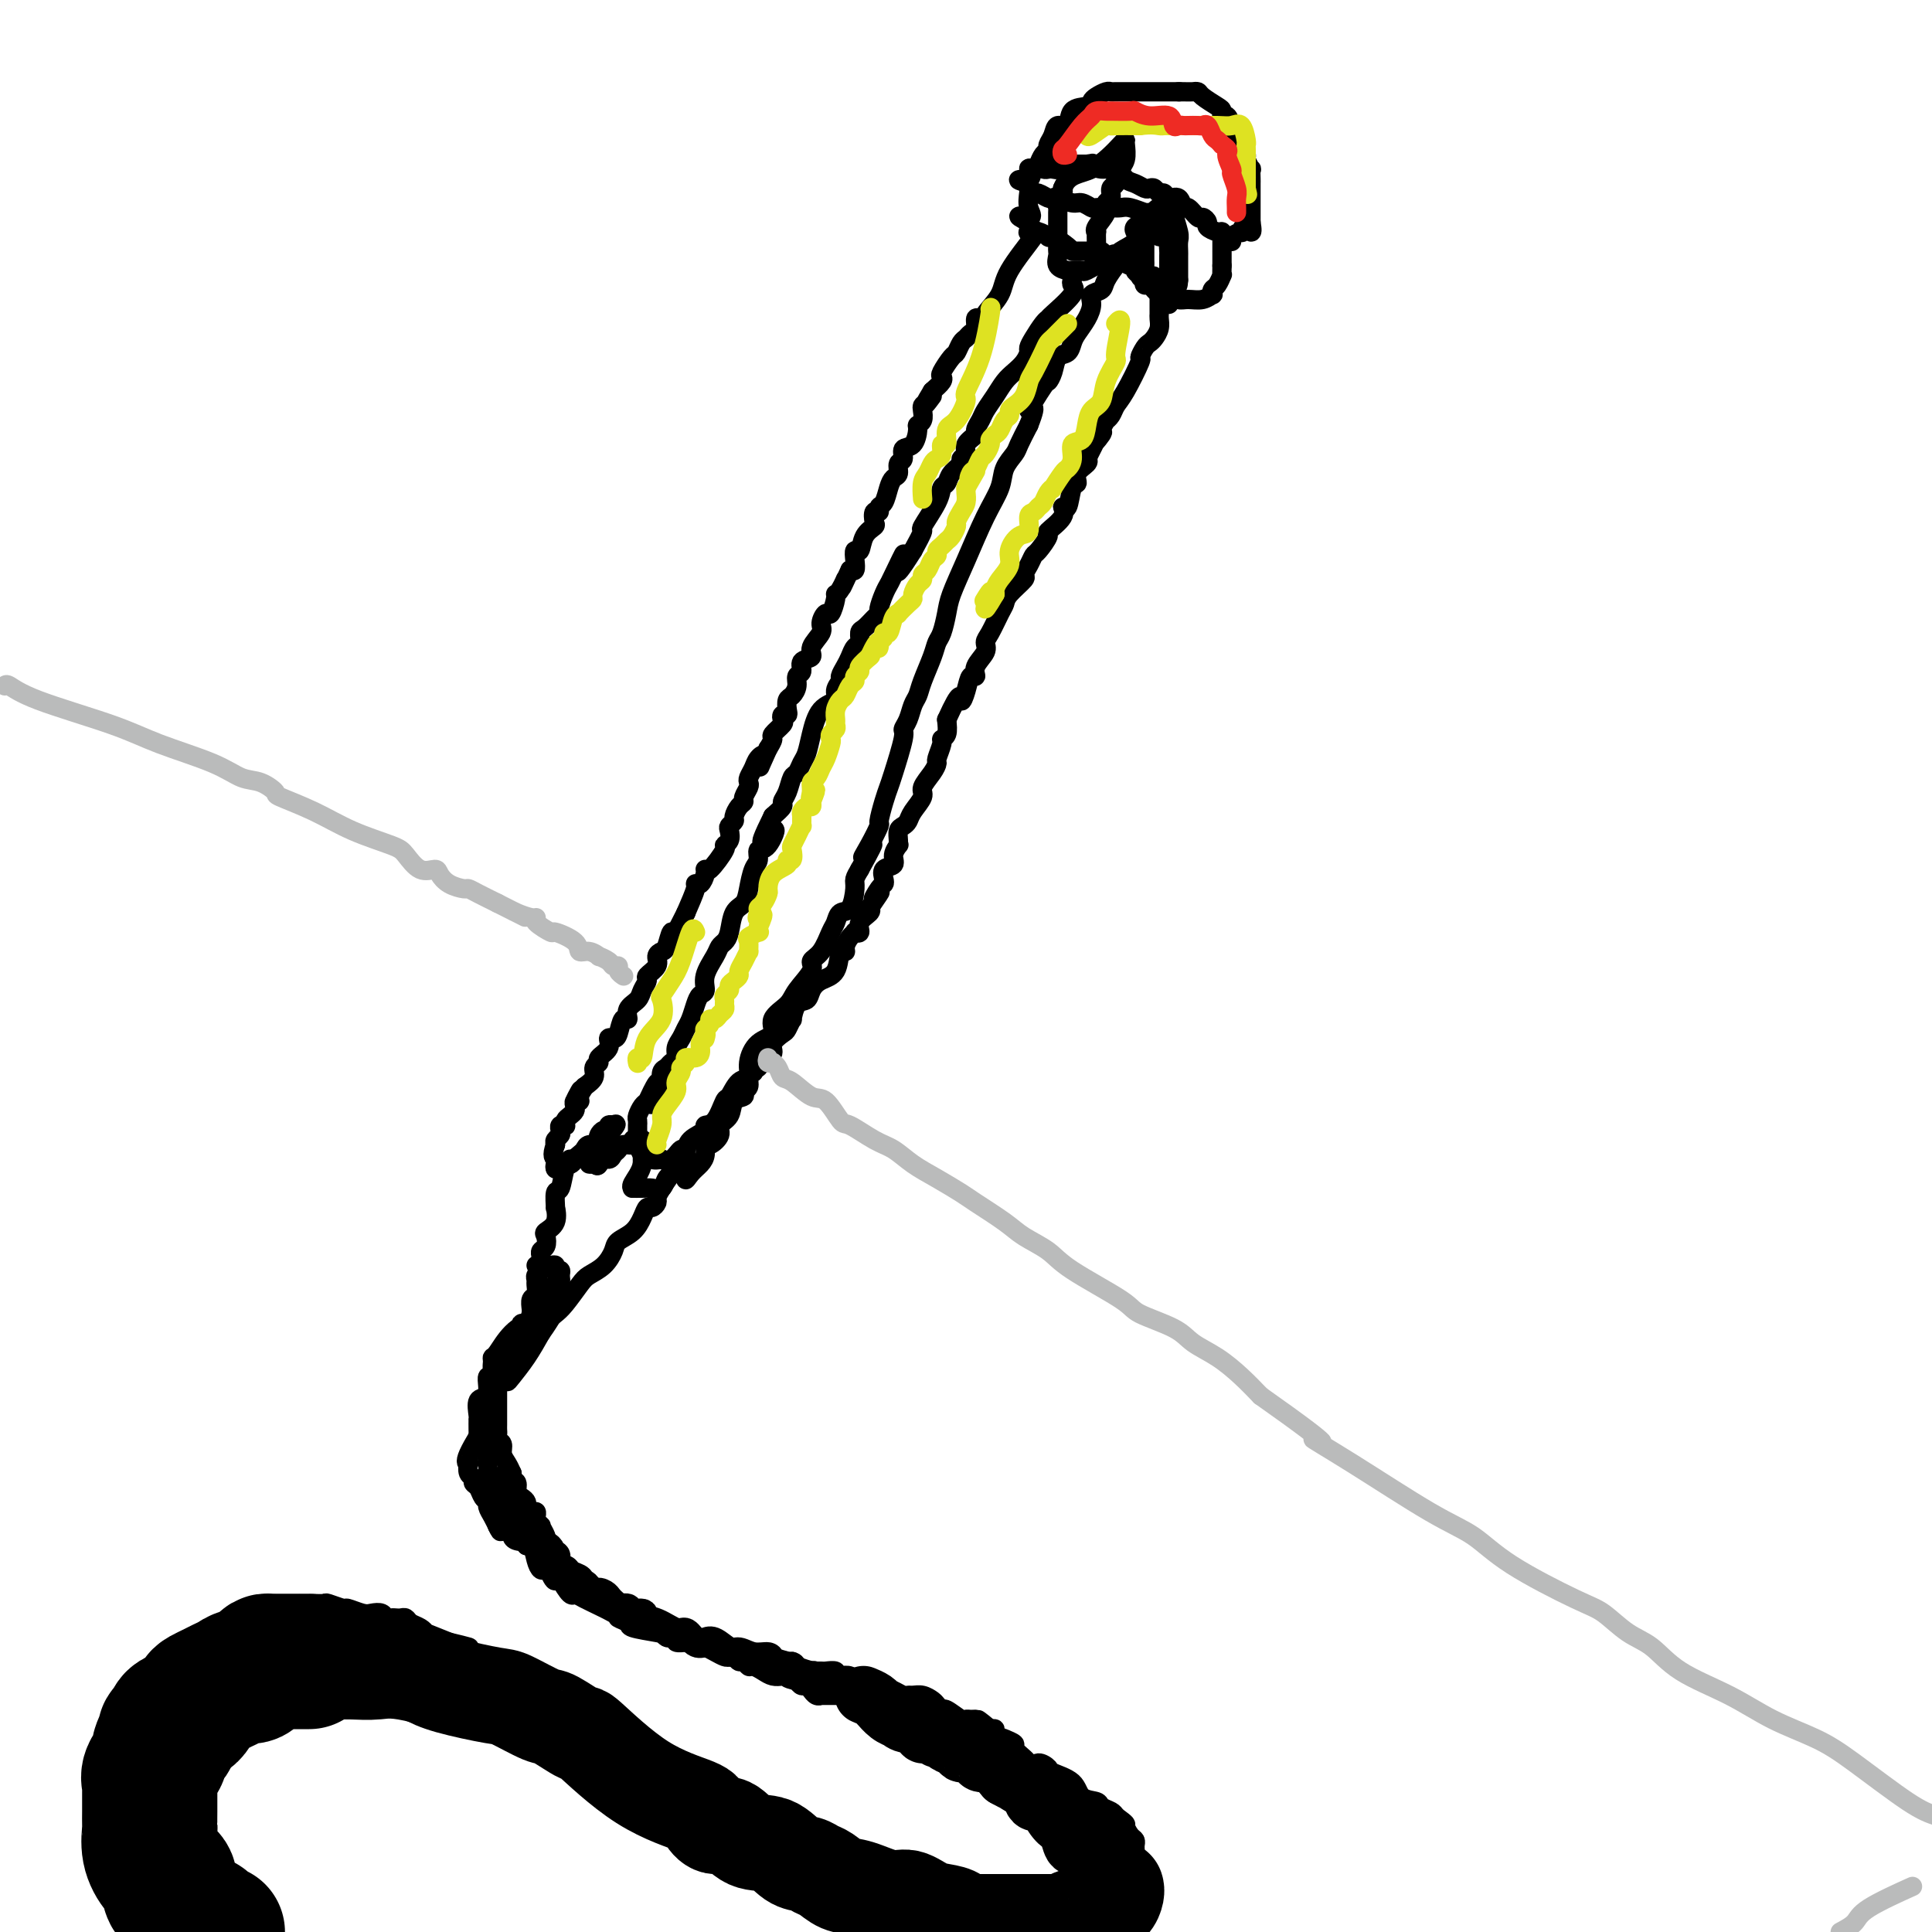 <svg viewBox='0 0 400 400' version='1.1' xmlns='http://www.w3.org/2000/svg' xmlns:xlink='http://www.w3.org/1999/xlink'><g fill='none' stroke='rgb(0,0,0)' stroke-width='4' stroke-linecap='round' stroke-linejoin='round'><path d='M214,48c0.530,-0.249 1.061,-0.498 0,1c-1.061,1.498 -3.713,4.742 -5,7c-1.287,2.258 -1.211,3.532 -2,5c-0.789,1.468 -2.445,3.132 -3,4c-0.555,0.868 -0.008,0.939 0,1c0.008,0.061 -0.523,0.111 -1,0c-0.477,-0.111 -0.901,-0.382 -1,0c-0.099,0.382 0.128,1.416 0,2c-0.128,0.584 -0.610,0.718 -1,1c-0.390,0.282 -0.686,0.713 -1,1c-0.314,0.287 -0.645,0.430 -1,1c-0.355,0.570 -0.735,1.566 -1,2c-0.265,0.434 -0.416,0.304 -1,1c-0.584,0.696 -1.600,2.217 -2,3c-0.400,0.783 -0.185,0.826 0,1c0.185,0.174 0.338,0.478 0,1c-0.338,0.522 -1.169,1.261 -2,2'/><path d='M193,81c-3.204,5.285 -0.714,1.997 0,1c0.714,-0.997 -0.349,0.297 -1,1c-0.651,0.703 -0.892,0.816 -1,1c-0.108,0.184 -0.083,0.438 0,1c0.083,0.562 0.225,1.431 0,2c-0.225,0.569 -0.816,0.839 -1,1c-0.184,0.161 0.038,0.213 0,1c-0.038,0.787 -0.335,2.309 -1,3c-0.665,0.691 -1.698,0.552 -2,1c-0.302,0.448 0.126,1.484 0,2c-0.126,0.516 -0.807,0.513 -1,1c-0.193,0.487 0.102,1.464 0,2c-0.102,0.536 -0.601,0.631 -1,1c-0.399,0.369 -0.699,1.011 -1,2c-0.301,0.989 -0.603,2.324 -1,3c-0.397,0.676 -0.889,0.691 -1,1c-0.111,0.309 0.160,0.910 0,1c-0.160,0.090 -0.749,-0.332 -1,0c-0.251,0.332 -0.162,1.418 0,2c0.162,0.582 0.397,0.659 0,1c-0.397,0.341 -1.426,0.946 -2,2c-0.574,1.054 -0.692,2.556 -1,3c-0.308,0.444 -0.804,-0.170 -1,0c-0.196,0.170 -0.091,1.123 0,2c0.091,0.877 0.169,1.679 0,2c-0.169,0.321 -0.584,0.160 -1,0'/><path d='M176,118c-2.813,6.071 -1.345,2.749 -1,2c0.345,-0.749 -0.432,1.076 -1,2c-0.568,0.924 -0.927,0.947 -1,1c-0.073,0.053 0.140,0.135 0,1c-0.140,0.865 -0.634,2.514 -1,3c-0.366,0.486 -0.604,-0.192 -1,0c-0.396,0.192 -0.951,1.255 -1,2c-0.049,0.745 0.408,1.173 0,2c-0.408,0.827 -1.683,2.052 -2,3c-0.317,0.948 0.322,1.619 0,2c-0.322,0.381 -1.606,0.473 -2,1c-0.394,0.527 0.101,1.488 0,2c-0.101,0.512 -0.798,0.574 -1,1c-0.202,0.426 0.090,1.214 0,2c-0.090,0.786 -0.564,1.569 -1,2c-0.436,0.431 -0.835,0.511 -1,1c-0.165,0.489 -0.095,1.387 0,2c0.095,0.613 0.214,0.942 0,1c-0.214,0.058 -0.760,-0.154 -1,0c-0.240,0.154 -0.172,0.674 0,1c0.172,0.326 0.448,0.459 0,1c-0.448,0.541 -1.621,1.492 -2,2c-0.379,0.508 0.034,0.574 0,1c-0.034,0.426 -0.517,1.213 -1,2'/><path d='M159,155c-2.808,6.202 -1.327,3.206 -1,2c0.327,-1.206 -0.500,-0.622 -1,0c-0.500,0.622 -0.674,1.284 -1,2c-0.326,0.716 -0.805,1.488 -1,2c-0.195,0.512 -0.108,0.766 0,1c0.108,0.234 0.235,0.448 0,1c-0.235,0.552 -0.833,1.443 -1,2c-0.167,0.557 0.095,0.779 0,1c-0.095,0.221 -0.548,0.439 -1,1c-0.452,0.561 -0.905,1.463 -1,2c-0.095,0.537 0.166,0.708 0,1c-0.166,0.292 -0.760,0.705 -1,1c-0.240,0.295 -0.127,0.473 0,1c0.127,0.527 0.269,1.405 0,2c-0.269,0.595 -0.947,0.907 -1,1c-0.053,0.093 0.519,-0.034 0,1c-0.519,1.034 -2.129,3.230 -3,4c-0.871,0.770 -1.002,0.115 -1,0c0.002,-0.115 0.139,0.309 0,1c-0.139,0.691 -0.553,1.649 -1,2c-0.447,0.351 -0.928,0.094 -1,0c-0.072,-0.094 0.265,-0.027 0,1c-0.265,1.027 -1.133,3.013 -2,5'/><path d='M142,189c-2.808,5.579 -1.330,2.528 -1,2c0.330,-0.528 -0.490,1.469 -1,2c-0.510,0.531 -0.709,-0.402 -1,0c-0.291,0.402 -0.674,2.139 -1,3c-0.326,0.861 -0.594,0.846 -1,1c-0.406,0.154 -0.949,0.478 -1,1c-0.051,0.522 0.391,1.242 0,2c-0.391,0.758 -1.615,1.553 -2,2c-0.385,0.447 0.069,0.545 0,1c-0.069,0.455 -0.663,1.268 -1,2c-0.337,0.732 -0.419,1.383 -1,2c-0.581,0.617 -1.661,1.199 -2,2c-0.339,0.801 0.062,1.821 0,2c-0.062,0.179 -0.589,-0.482 -1,0c-0.411,0.482 -0.706,2.108 -1,3c-0.294,0.892 -0.585,1.051 -1,1c-0.415,-0.051 -0.952,-0.313 -1,0c-0.048,0.313 0.395,1.200 0,2c-0.395,0.800 -1.628,1.513 -2,2c-0.372,0.487 0.117,0.749 0,1c-0.117,0.251 -0.839,0.491 -1,1c-0.161,0.509 0.240,1.288 0,2c-0.240,0.712 -1.120,1.356 -2,2'/><path d='M121,225c-3.471,5.752 -1.648,2.133 -1,1c0.648,-1.133 0.122,0.221 0,1c-0.122,0.779 0.161,0.982 0,1c-0.161,0.018 -0.765,-0.150 -1,0c-0.235,0.150 -0.102,0.618 0,1c0.102,0.382 0.172,0.677 0,1c-0.172,0.323 -0.586,0.674 -1,1c-0.414,0.326 -0.829,0.626 -1,1c-0.171,0.374 -0.097,0.821 0,1c0.097,0.179 0.219,0.089 0,0c-0.219,-0.089 -0.777,-0.179 -1,0c-0.223,0.179 -0.111,0.625 0,1c0.111,0.375 0.222,0.678 0,1c-0.222,0.322 -0.778,0.663 -1,1c-0.222,0.337 -0.111,0.668 0,1'/><path d='M115,237c-0.931,2.491 -0.260,2.719 0,3c0.260,0.281 0.108,0.614 0,1c-0.108,0.386 -0.174,0.825 0,1c0.174,0.175 0.587,0.088 1,0'/><path d='M116,242c0.046,0.534 -0.338,-0.630 0,-1c0.338,-0.370 1.399,0.055 2,0c0.601,-0.055 0.743,-0.588 1,-1c0.257,-0.412 0.629,-0.702 1,-1c0.371,-0.298 0.740,-0.604 1,-1c0.260,-0.396 0.412,-0.881 1,-1c0.588,-0.119 1.611,0.127 2,0c0.389,-0.127 0.142,-0.626 0,-1c-0.142,-0.374 -0.179,-0.622 0,-1c0.179,-0.378 0.574,-0.885 1,-1c0.426,-0.115 0.884,0.161 1,0c0.116,-0.161 -0.110,-0.760 0,-1c0.110,-0.240 0.555,-0.120 1,0'/><path d='M127,233c1.458,-0.985 -0.397,1.054 -1,2c-0.603,0.946 0.046,0.800 0,1c-0.046,0.200 -0.787,0.747 -1,1c-0.213,0.253 0.104,0.211 0,1c-0.104,0.789 -0.627,2.407 -1,3c-0.373,0.593 -0.595,0.159 -1,0c-0.405,-0.159 -0.994,-0.043 -1,0c-0.006,0.043 0.570,0.012 1,0c0.430,-0.012 0.715,-0.006 1,0'/><path d='M124,241c-0.573,0.998 -0.506,-0.507 0,-1c0.506,-0.493 1.450,0.027 2,0c0.550,-0.027 0.707,-0.599 1,-1c0.293,-0.401 0.722,-0.629 1,-1c0.278,-0.371 0.404,-0.884 1,-1c0.596,-0.116 1.662,0.164 2,0c0.338,-0.164 -0.053,-0.774 0,-1c0.053,-0.226 0.550,-0.068 1,0c0.450,0.068 0.853,0.046 1,0c0.147,-0.046 0.039,-0.114 0,0c-0.039,0.114 -0.011,0.412 0,1c0.011,0.588 0.003,1.466 0,2c-0.003,0.534 -0.001,0.724 0,1c0.001,0.276 0.000,0.638 0,1'/><path d='M133,241c-0.305,1.619 -1.568,3.165 -2,4c-0.432,0.835 -0.032,0.958 0,1c0.032,0.042 -0.304,0.005 0,0c0.304,-0.005 1.249,0.024 2,0c0.751,-0.024 1.310,-0.100 2,0c0.690,0.100 1.512,0.378 2,0c0.488,-0.378 0.642,-1.410 1,-2c0.358,-0.590 0.919,-0.738 1,-1c0.081,-0.262 -0.318,-0.639 0,-1c0.318,-0.361 1.353,-0.705 2,-1c0.647,-0.295 0.905,-0.541 1,-1c0.095,-0.459 0.027,-1.131 0,-1c-0.027,0.131 -0.014,1.066 0,2'/><path d='M142,241c1.050,-0.060 0.176,2.291 0,3c-0.176,0.709 0.347,-0.225 1,-1c0.653,-0.775 1.437,-1.390 2,-2c0.563,-0.610 0.905,-1.213 1,-2c0.095,-0.787 -0.059,-1.757 0,-2c0.059,-0.243 0.329,0.240 1,0c0.671,-0.240 1.743,-1.202 2,-2c0.257,-0.798 -0.300,-1.433 0,-2c0.300,-0.567 1.457,-1.068 2,-2c0.543,-0.932 0.470,-2.295 1,-3c0.530,-0.705 1.661,-0.752 2,-1c0.339,-0.248 -0.115,-0.695 0,-1c0.115,-0.305 0.800,-0.467 1,-1c0.200,-0.533 -0.086,-1.438 0,-2c0.086,-0.562 0.543,-0.781 1,-1'/><path d='M156,222c2.426,-3.586 1.492,-1.552 1,-1c-0.492,0.552 -0.540,-0.380 0,-1c0.540,-0.620 1.668,-0.930 2,-1c0.332,-0.070 -0.133,0.099 0,0c0.133,-0.099 0.863,-0.466 1,-1c0.137,-0.534 -0.318,-1.237 0,-2c0.318,-0.763 1.408,-1.588 2,-2c0.592,-0.412 0.687,-0.410 1,-1c0.313,-0.590 0.843,-1.772 1,-2c0.157,-0.228 -0.058,0.496 0,0c0.058,-0.496 0.390,-2.213 1,-3c0.610,-0.787 1.497,-0.643 2,-1c0.503,-0.357 0.622,-1.216 1,-2c0.378,-0.784 1.015,-1.494 2,-2c0.985,-0.506 2.319,-0.808 3,-2c0.681,-1.192 0.708,-3.276 1,-4c0.292,-0.724 0.848,-0.089 1,0c0.152,0.089 -0.098,-0.367 0,-1c0.098,-0.633 0.546,-1.443 1,-2c0.454,-0.557 0.914,-0.860 1,-1c0.086,-0.140 -0.201,-0.118 0,0c0.201,0.118 0.889,0.331 1,0c0.111,-0.331 -0.355,-1.204 0,-2c0.355,-0.796 1.530,-1.513 2,-2c0.470,-0.487 0.235,-0.743 0,-1'/><path d='M180,188c3.894,-5.605 1.630,-2.619 1,-2c-0.630,0.619 0.375,-1.129 1,-2c0.625,-0.871 0.870,-0.866 1,-1c0.130,-0.134 0.144,-0.408 0,-1c-0.144,-0.592 -0.445,-1.503 0,-2c0.445,-0.497 1.636,-0.580 2,-1c0.364,-0.420 -0.099,-1.177 0,-2c0.099,-0.823 0.762,-1.712 1,-2c0.238,-0.288 0.053,0.026 0,0c-0.053,-0.026 0.026,-0.390 0,-1c-0.026,-0.610 -0.157,-1.466 0,-2c0.157,-0.534 0.601,-0.747 1,-1c0.399,-0.253 0.755,-0.546 1,-1c0.245,-0.454 0.381,-1.067 1,-2c0.619,-0.933 1.720,-2.184 2,-3c0.280,-0.816 -0.261,-1.196 0,-2c0.261,-0.804 1.323,-2.033 2,-3c0.677,-0.967 0.970,-1.672 1,-2c0.030,-0.328 -0.202,-0.278 0,-1c0.202,-0.722 0.838,-2.214 1,-3c0.162,-0.786 -0.149,-0.865 0,-1c0.149,-0.135 0.757,-0.324 1,-1c0.243,-0.676 0.122,-1.838 0,-3'/><path d='M196,149c3.105,-6.868 2.868,-4.539 3,-4c0.132,0.539 0.631,-0.713 1,-2c0.369,-1.287 0.606,-2.610 1,-3c0.394,-0.390 0.945,0.154 1,0c0.055,-0.154 -0.385,-1.007 0,-2c0.385,-0.993 1.595,-2.125 2,-3c0.405,-0.875 0.004,-1.493 0,-2c-0.004,-0.507 0.389,-0.903 1,-2c0.611,-1.097 1.441,-2.895 2,-4c0.559,-1.105 0.846,-1.517 1,-2c0.154,-0.483 0.174,-1.037 1,-2c0.826,-0.963 2.457,-2.336 3,-3c0.543,-0.664 -0.004,-0.620 0,-1c0.004,-0.380 0.558,-1.185 1,-2c0.442,-0.815 0.771,-1.639 1,-2c0.229,-0.361 0.358,-0.259 1,-1c0.642,-0.741 1.797,-2.324 2,-3c0.203,-0.676 -0.545,-0.444 0,-1c0.545,-0.556 2.385,-1.899 3,-3c0.615,-1.101 0.005,-1.961 0,-2c-0.005,-0.039 0.594,0.743 1,0c0.406,-0.743 0.617,-3.011 1,-4c0.383,-0.989 0.938,-0.698 1,-1c0.062,-0.302 -0.368,-1.197 0,-2c0.368,-0.803 1.534,-1.515 2,-2c0.466,-0.485 0.233,-0.742 0,-1'/><path d='M225,95c4.587,-8.919 1.554,-4.218 1,-3c-0.554,1.218 1.371,-1.049 2,-2c0.629,-0.951 -0.039,-0.587 0,-1c0.039,-0.413 0.785,-1.605 1,-2c0.215,-0.395 -0.103,0.005 0,0c0.103,-0.005 0.626,-0.416 1,-1c0.374,-0.584 0.601,-1.340 1,-2c0.399,-0.660 0.972,-1.224 2,-3c1.028,-1.776 2.513,-4.765 3,-6c0.487,-1.235 -0.023,-0.715 0,-1c0.023,-0.285 0.581,-1.376 1,-2c0.419,-0.624 0.701,-0.783 1,-1c0.299,-0.217 0.616,-0.492 1,-1c0.384,-0.508 0.835,-1.248 1,-2c0.165,-0.752 0.044,-1.516 0,-2c-0.044,-0.484 -0.012,-0.689 0,-1c0.012,-0.311 0.003,-0.727 0,-1c-0.003,-0.273 -0.000,-0.402 0,-1c0.000,-0.598 -0.003,-1.666 0,-2c0.003,-0.334 0.011,0.065 0,0c-0.011,-0.065 -0.041,-0.594 0,-1c0.041,-0.406 0.155,-0.687 0,-1c-0.155,-0.313 -0.577,-0.656 -1,-1'/><path d='M239,58c-0.122,-1.807 -0.427,-0.326 -1,0c-0.573,0.326 -1.414,-0.505 -2,-1c-0.586,-0.495 -0.915,-0.654 -1,-1c-0.085,-0.346 0.076,-0.880 0,-1c-0.076,-0.120 -0.387,0.174 -1,0c-0.613,-0.174 -1.528,-0.817 -2,-1c-0.472,-0.183 -0.501,0.094 -1,0c-0.499,-0.094 -1.468,-0.561 -2,-1c-0.532,-0.439 -0.627,-0.852 -1,-1c-0.373,-0.148 -1.024,-0.033 -2,0c-0.976,0.033 -2.276,-0.016 -3,0c-0.724,0.016 -0.872,0.096 -1,0c-0.128,-0.096 -0.236,-0.369 -1,-1c-0.764,-0.631 -2.184,-1.619 -3,-2c-0.816,-0.381 -1.028,-0.154 -1,0c0.028,0.154 0.295,0.234 0,0c-0.295,-0.234 -1.151,-0.784 -2,-1c-0.849,-0.216 -1.692,-0.099 -2,0c-0.308,0.099 -0.083,0.181 0,0c0.083,-0.181 0.024,-0.623 0,-1c-0.024,-0.377 -0.012,-0.688 0,-1'/><path d='M213,46c-4.022,-2.006 -1.078,-1.022 0,-1c1.078,0.022 0.291,-0.920 0,-2c-0.291,-1.080 -0.085,-2.300 0,-3c0.085,-0.700 0.050,-0.881 0,-1c-0.050,-0.119 -0.116,-0.176 0,-1c0.116,-0.824 0.414,-2.416 1,-3c0.586,-0.584 1.462,-0.160 2,0c0.538,0.160 0.739,0.057 1,0c0.261,-0.057 0.581,-0.068 1,0c0.419,0.068 0.938,0.214 1,0c0.062,-0.214 -0.334,-0.789 0,-1c0.334,-0.211 1.399,-0.056 2,0c0.601,0.056 0.738,0.015 1,0c0.262,-0.015 0.647,-0.004 1,0c0.353,0.004 0.672,0.001 1,0c0.328,-0.001 0.664,-0.001 1,0'/><path d='M225,34c1.849,-0.223 0.970,-0.281 1,0c0.030,0.281 0.967,0.902 2,1c1.033,0.098 2.160,-0.327 3,0c0.840,0.327 1.391,1.407 2,2c0.609,0.593 1.276,0.699 2,1c0.724,0.301 1.504,0.797 2,1c0.496,0.203 0.709,0.111 1,0c0.291,-0.111 0.659,-0.242 1,0c0.341,0.242 0.655,0.858 1,1c0.345,0.142 0.721,-0.188 1,0c0.279,0.188 0.460,0.895 1,1c0.540,0.105 1.440,-0.393 2,0c0.560,0.393 0.781,1.678 1,2c0.219,0.322 0.435,-0.317 1,0c0.565,0.317 1.478,1.592 2,2c0.522,0.408 0.651,-0.049 1,0c0.349,0.049 0.917,0.605 1,1c0.083,0.395 -0.317,0.629 0,1c0.317,0.371 1.353,0.878 2,1c0.647,0.122 0.905,-0.140 1,0c0.095,0.140 0.025,0.681 0,1c-0.025,0.319 -0.007,0.417 0,1c0.007,0.583 0.002,1.651 0,2c-0.002,0.349 -0.000,-0.021 0,0c0.000,0.021 0.000,0.435 0,1c-0.000,0.565 -0.000,1.283 0,2'/><path d='M253,55c-0.012,1.565 -0.042,1.979 0,2c0.042,0.021 0.156,-0.349 0,0c-0.156,0.349 -0.583,1.418 -1,2c-0.417,0.582 -0.825,0.678 -1,1c-0.175,0.322 -0.116,0.872 0,1c0.116,0.128 0.291,-0.166 0,0c-0.291,0.166 -1.046,0.791 -2,1c-0.954,0.209 -2.106,0.003 -3,0c-0.894,-0.003 -1.531,0.196 -2,0c-0.469,-0.196 -0.770,-0.787 -1,-1c-0.230,-0.213 -0.390,-0.047 -1,0c-0.610,0.047 -1.670,-0.025 -2,0c-0.330,0.025 0.069,0.148 0,0c-0.069,-0.148 -0.606,-0.565 -1,-1c-0.394,-0.435 -0.645,-0.886 -1,-1c-0.355,-0.114 -0.816,0.110 -1,0c-0.184,-0.110 -0.092,-0.555 0,-1'/><path d='M237,58c-1.856,-0.876 -0.497,-1.066 0,-1c0.497,0.066 0.133,0.388 0,0c-0.133,-0.388 -0.036,-1.486 0,-2c0.036,-0.514 0.010,-0.444 0,-1c-0.010,-0.556 -0.004,-1.739 0,-3c0.004,-1.261 0.004,-2.600 0,-3c-0.004,-0.400 -0.014,0.138 0,0c0.014,-0.138 0.051,-0.951 0,-1c-0.051,-0.049 -0.189,0.667 0,1c0.189,0.333 0.705,0.282 0,1c-0.705,0.718 -2.630,2.205 -4,3c-1.370,0.795 -2.185,0.897 -3,1'/><path d='M230,53c-2.188,1.453 -4.157,2.586 -5,3c-0.843,0.414 -0.559,0.109 -1,0c-0.441,-0.109 -1.607,-0.022 -2,0c-0.393,0.022 -0.014,-0.022 0,0c0.014,0.022 -0.336,0.110 -1,0c-0.664,-0.110 -1.642,-0.417 -2,-1c-0.358,-0.583 -0.096,-1.440 0,-2c0.096,-0.560 0.026,-0.822 0,-1c-0.026,-0.178 -0.007,-0.271 0,-1c0.007,-0.729 0.001,-2.092 0,-3c-0.001,-0.908 0.003,-1.360 0,-2c-0.003,-0.640 -0.015,-1.467 0,-2c0.015,-0.533 0.055,-0.772 0,-1c-0.055,-0.228 -0.207,-0.446 0,-1c0.207,-0.554 0.773,-1.444 1,-2c0.227,-0.556 0.113,-0.778 0,-1'/><path d='M220,39c1.166,-3.095 3.582,-2.834 6,-4c2.418,-1.166 4.840,-3.760 6,-5c1.160,-1.240 1.058,-1.127 1,-1c-0.058,0.127 -0.072,0.267 0,1c0.072,0.733 0.231,2.060 0,3c-0.231,0.940 -0.851,1.494 -1,2c-0.149,0.506 0.171,0.966 0,1c-0.171,0.034 -0.835,-0.356 -1,0c-0.165,0.356 0.168,1.459 0,2c-0.168,0.541 -0.837,0.519 -1,1c-0.163,0.481 0.181,1.464 0,2c-0.181,0.536 -0.886,0.625 -1,1c-0.114,0.375 0.362,1.035 0,2c-0.362,0.965 -1.561,2.233 -2,3c-0.439,0.767 -0.118,1.033 0,1c0.118,-0.033 0.032,-0.363 0,0c-0.032,0.363 -0.008,1.421 0,2c0.008,0.579 0.002,0.681 0,1c-0.002,0.319 -0.001,0.855 0,1c0.001,0.145 0.000,-0.101 0,0c-0.000,0.101 -0.000,0.551 0,1'/><path d='M227,53c-0.152,3.548 1.970,0.919 3,0c1.030,-0.919 0.970,-0.126 1,0c0.030,0.126 0.150,-0.414 1,-1c0.850,-0.586 2.431,-1.218 3,-2c0.569,-0.782 0.127,-1.715 0,-2c-0.127,-0.285 0.061,0.079 0,0c-0.061,-0.079 -0.369,-0.599 0,-1c0.369,-0.401 1.417,-0.682 2,-1c0.583,-0.318 0.701,-0.674 1,-1c0.299,-0.326 0.777,-0.624 1,-1c0.223,-0.376 0.189,-0.831 1,-1c0.811,-0.169 2.466,-0.052 3,0c0.534,0.052 -0.053,0.041 0,1c0.053,0.959 0.746,2.889 1,4c0.254,1.111 0.068,1.403 0,2c-0.068,0.597 -0.018,1.500 0,2c0.018,0.500 0.005,0.596 0,1c-0.005,0.404 -0.001,1.115 0,2c0.001,0.885 0.001,1.942 0,3'/><path d='M244,58c-0.088,2.422 -0.808,0.978 -1,1c-0.192,0.022 0.145,1.509 0,2c-0.145,0.491 -0.771,-0.013 -1,0c-0.229,0.013 -0.061,0.543 0,1c0.061,0.457 0.017,0.842 0,1c-0.017,0.158 -0.005,0.088 0,-1c0.005,-1.088 0.003,-3.196 0,-5c-0.003,-1.804 -0.008,-3.306 0,-4c0.008,-0.694 0.030,-0.581 0,-1c-0.030,-0.419 -0.111,-1.370 0,-2c0.111,-0.630 0.415,-0.939 0,-1c-0.415,-0.061 -1.547,0.125 -2,0c-0.453,-0.125 -0.226,-0.563 0,-1'/><path d='M240,48c-0.456,-1.978 -0.095,-0.424 0,0c0.095,0.424 -0.075,-0.282 0,-1c0.075,-0.718 0.396,-1.446 0,-2c-0.396,-0.554 -1.508,-0.933 -2,-1c-0.492,-0.067 -0.363,0.178 -1,0c-0.637,-0.178 -2.039,-0.779 -3,-1c-0.961,-0.221 -1.479,-0.063 -2,0c-0.521,0.063 -1.044,0.032 -2,0c-0.956,-0.032 -2.343,-0.065 -3,0c-0.657,0.065 -0.582,0.227 -1,0c-0.418,-0.227 -1.329,-0.844 -2,-1c-0.671,-0.156 -1.101,0.150 -2,0c-0.899,-0.150 -2.268,-0.757 -3,-1c-0.732,-0.243 -0.827,-0.120 -1,0c-0.173,0.120 -0.425,0.239 -1,0c-0.575,-0.239 -1.474,-0.837 -2,-1c-0.526,-0.163 -0.680,0.110 -1,0c-0.320,-0.110 -0.806,-0.603 -1,-1c-0.194,-0.397 -0.097,-0.699 0,-1'/><path d='M213,38c-4.164,-1.186 -1.075,-0.650 0,-1c1.075,-0.350 0.134,-1.585 0,-2c-0.134,-0.415 0.538,-0.008 1,0c0.462,0.008 0.716,-0.381 1,-1c0.284,-0.619 0.600,-1.466 1,-2c0.400,-0.534 0.885,-0.753 1,-1c0.115,-0.247 -0.140,-0.522 0,-1c0.140,-0.478 0.675,-1.161 1,-2c0.325,-0.839 0.440,-1.836 1,-2c0.560,-0.164 1.563,0.503 2,0c0.437,-0.503 0.306,-2.177 1,-3c0.694,-0.823 2.214,-0.795 3,-1c0.786,-0.205 0.839,-0.643 1,-1c0.161,-0.357 0.432,-0.631 1,-1c0.568,-0.369 1.434,-0.831 2,-1c0.566,-0.169 0.832,-0.045 1,0c0.168,0.045 0.238,0.012 1,0c0.762,-0.012 2.217,-0.003 3,0c0.783,0.003 0.892,0.001 1,0c0.108,-0.001 0.213,-0.000 1,0c0.787,0.000 2.257,0.000 3,0c0.743,-0.000 0.760,-0.000 1,0c0.240,0.000 0.704,0.000 1,0c0.296,-0.000 0.426,-0.000 1,0c0.574,0.000 1.593,0.000 2,0c0.407,-0.000 0.204,-0.000 0,0'/><path d='M244,19c2.789,0.008 2.762,0.029 3,0c0.238,-0.029 0.743,-0.109 1,0c0.257,0.109 0.268,0.406 1,1c0.732,0.594 2.185,1.485 3,2c0.815,0.515 0.992,0.652 1,1c0.008,0.348 -0.152,0.905 0,1c0.152,0.095 0.615,-0.271 1,0c0.385,0.271 0.690,1.181 1,2c0.310,0.819 0.623,1.547 1,2c0.377,0.453 0.818,0.631 1,1c0.182,0.369 0.105,0.930 0,1c-0.105,0.070 -0.238,-0.351 0,0c0.238,0.351 0.848,1.474 1,2c0.152,0.526 -0.156,0.455 0,1c0.156,0.545 0.774,1.707 1,2c0.226,0.293 0.061,-0.284 0,0c-0.061,0.284 -0.016,1.429 0,2c0.016,0.571 0.004,0.568 0,1c-0.004,0.432 -0.001,1.298 0,2c0.001,0.702 0.000,1.240 0,2c-0.000,0.760 -0.000,1.743 0,2c0.000,0.257 0.000,-0.212 0,0c-0.000,0.212 -0.000,1.106 0,2'/><path d='M259,46c0.616,3.566 -0.343,1.481 -1,1c-0.657,-0.481 -1.013,0.642 -1,1c0.013,0.358 0.395,-0.048 0,0c-0.395,0.048 -1.568,0.551 -2,1c-0.432,0.449 -0.123,0.842 0,1c0.123,0.158 0.062,0.079 0,0'/><path d='M222,58c-0.114,0.310 -0.229,0.620 0,1c0.229,0.380 0.801,0.829 0,2c-0.801,1.171 -2.975,3.063 -4,4c-1.025,0.937 -0.901,0.919 -1,1c-0.099,0.081 -0.421,0.262 -1,1c-0.579,0.738 -1.415,2.032 -2,3c-0.585,0.968 -0.919,1.609 -1,2c-0.081,0.391 0.092,0.530 0,1c-0.092,0.470 -0.448,1.270 -1,2c-0.552,0.730 -1.299,1.388 -2,2c-0.701,0.612 -1.355,1.176 -2,2c-0.645,0.824 -1.281,1.908 -2,3c-0.719,1.092 -1.521,2.193 -2,3c-0.479,0.807 -0.635,1.319 -1,2c-0.365,0.681 -0.939,1.531 -1,2c-0.061,0.469 0.392,0.559 0,1c-0.392,0.441 -1.628,1.234 -2,2c-0.372,0.766 0.122,1.505 0,2c-0.122,0.495 -0.859,0.748 -1,1c-0.141,0.252 0.316,0.505 0,1c-0.316,0.495 -1.403,1.233 -2,2c-0.597,0.767 -0.705,1.561 -1,2c-0.295,0.439 -0.778,0.521 -1,1c-0.222,0.479 -0.183,1.355 -1,3c-0.817,1.645 -2.489,4.058 -3,5c-0.511,0.942 0.140,0.412 0,1c-0.140,0.588 -1.070,2.294 -2,4'/><path d='M189,114c-5.450,8.674 -2.574,2.359 -2,1c0.574,-1.359 -1.152,2.238 -2,4c-0.848,1.762 -0.818,1.689 -1,2c-0.182,0.311 -0.577,1.004 -1,2c-0.423,0.996 -0.874,2.293 -1,3c-0.126,0.707 0.072,0.823 0,1c-0.072,0.177 -0.415,0.414 -1,1c-0.585,0.586 -1.414,1.522 -2,2c-0.586,0.478 -0.930,0.498 -1,1c-0.070,0.502 0.135,1.486 0,2c-0.135,0.514 -0.609,0.557 -1,1c-0.391,0.443 -0.698,1.287 -1,2c-0.302,0.713 -0.600,1.294 -1,2c-0.400,0.706 -0.901,1.538 -1,2c-0.099,0.462 0.205,0.556 0,1c-0.205,0.444 -0.920,1.239 -1,2c-0.080,0.761 0.473,1.488 0,2c-0.473,0.512 -1.972,0.810 -3,2c-1.028,1.190 -1.585,3.273 -2,5c-0.415,1.727 -0.688,3.099 -1,4c-0.312,0.901 -0.662,1.330 -1,2c-0.338,0.670 -0.663,1.579 -1,2c-0.337,0.421 -0.684,0.353 -1,1c-0.316,0.647 -0.600,2.008 -1,3c-0.400,0.992 -0.915,1.613 -1,2c-0.085,0.387 0.262,0.539 0,1c-0.262,0.461 -1.131,1.230 -2,2'/><path d='M160,169c-4.459,9.015 -1.107,4.052 0,3c1.107,-1.052 -0.032,1.807 -1,3c-0.968,1.193 -1.764,0.718 -2,1c-0.236,0.282 0.088,1.319 0,2c-0.088,0.681 -0.587,1.005 -1,2c-0.413,0.995 -0.741,2.662 -1,4c-0.259,1.338 -0.451,2.347 -1,3c-0.549,0.653 -1.455,0.950 -2,2c-0.545,1.050 -0.728,2.854 -1,4c-0.272,1.146 -0.632,1.634 -1,2c-0.368,0.366 -0.743,0.608 -1,1c-0.257,0.392 -0.398,0.933 -1,2c-0.602,1.067 -1.667,2.660 -2,4c-0.333,1.340 0.065,2.428 0,3c-0.065,0.572 -0.595,0.629 -1,1c-0.405,0.371 -0.687,1.058 -1,2c-0.313,0.942 -0.657,2.140 -1,3c-0.343,0.860 -0.683,1.382 -1,2c-0.317,0.618 -0.609,1.332 -1,2c-0.391,0.668 -0.879,1.291 -1,2c-0.121,0.709 0.125,1.504 0,2c-0.125,0.496 -0.622,0.694 -1,1c-0.378,0.306 -0.637,0.721 -1,1c-0.363,0.279 -0.828,0.421 -1,1c-0.172,0.579 -0.049,1.594 0,2c0.049,0.406 0.025,0.203 0,0'/><path d='M137,224c-3.737,8.705 -1.579,2.966 -1,1c0.579,-1.966 -0.419,-0.160 -1,1c-0.581,1.160 -0.744,1.674 -1,2c-0.256,0.326 -0.604,0.465 -1,1c-0.396,0.535 -0.838,1.467 -1,2c-0.162,0.533 -0.043,0.668 0,1c0.043,0.332 0.012,0.862 0,1c-0.012,0.138 -0.003,-0.116 0,0c0.003,0.116 -0.000,0.603 0,1c0.000,0.397 0.003,0.703 0,1c-0.003,0.297 -0.012,0.586 0,1c0.012,0.414 0.044,0.952 0,1c-0.044,0.048 -0.164,-0.393 0,0c0.164,0.393 0.611,1.621 1,2c0.389,0.379 0.720,-0.090 1,0c0.280,0.090 0.509,0.740 1,1c0.491,0.260 1.246,0.130 2,0'/><path d='M137,240c0.526,0.120 -0.160,-0.079 0,0c0.160,0.079 1.165,0.435 2,0c0.835,-0.435 1.501,-1.661 2,-2c0.499,-0.339 0.833,0.211 1,0c0.167,-0.211 0.167,-1.182 1,-2c0.833,-0.818 2.499,-1.484 3,-2c0.501,-0.516 -0.161,-0.881 0,-1c0.161,-0.119 1.147,0.009 2,-1c0.853,-1.009 1.572,-3.154 2,-4c0.428,-0.846 0.564,-0.394 1,-1c0.436,-0.606 1.173,-2.269 2,-3c0.827,-0.731 1.746,-0.530 2,-1c0.254,-0.470 -0.156,-1.609 0,-3c0.156,-1.391 0.880,-3.032 2,-4c1.120,-0.968 2.638,-1.264 3,-2c0.362,-0.736 -0.430,-1.913 0,-3c0.430,-1.087 2.083,-2.085 3,-3c0.917,-0.915 1.100,-1.747 2,-3c0.900,-1.253 2.517,-2.926 3,-4c0.483,-1.074 -0.170,-1.549 0,-2c0.170,-0.451 1.162,-0.877 2,-2c0.838,-1.123 1.521,-2.941 2,-4c0.479,-1.059 0.755,-1.358 1,-2c0.245,-0.642 0.461,-1.628 1,-2c0.539,-0.372 1.402,-0.131 2,-1c0.598,-0.869 0.930,-2.849 1,-4c0.070,-1.151 -0.123,-1.472 0,-2c0.123,-0.528 0.561,-1.264 1,-2'/><path d='M178,180c4.840,-8.667 1.941,-4.335 1,-3c-0.941,1.335 0.077,-0.328 1,-2c0.923,-1.672 1.752,-3.353 2,-4c0.248,-0.647 -0.083,-0.261 0,-1c0.083,-0.739 0.582,-2.603 1,-4c0.418,-1.397 0.756,-2.327 1,-3c0.244,-0.673 0.394,-1.090 1,-3c0.606,-1.910 1.668,-5.312 2,-7c0.332,-1.688 -0.067,-1.661 0,-2c0.067,-0.339 0.599,-1.046 1,-2c0.401,-0.954 0.671,-2.157 1,-3c0.329,-0.843 0.718,-1.326 1,-2c0.282,-0.674 0.457,-1.538 1,-3c0.543,-1.462 1.454,-3.522 2,-5c0.546,-1.478 0.729,-2.372 1,-3c0.271,-0.628 0.631,-0.988 1,-2c0.369,-1.012 0.747,-2.675 1,-4c0.253,-1.325 0.381,-2.311 1,-4c0.619,-1.689 1.728,-4.081 3,-7c1.272,-2.919 2.707,-6.366 4,-9c1.293,-2.634 2.443,-4.454 3,-6c0.557,-1.546 0.520,-2.816 1,-4c0.480,-1.184 1.475,-2.280 2,-3c0.525,-0.720 0.578,-1.063 1,-2c0.422,-0.937 1.211,-2.469 2,-4'/><path d='M213,88c2.306,-5.801 0.070,-2.805 0,-3c-0.070,-0.195 2.026,-3.581 3,-5c0.974,-1.419 0.824,-0.870 1,-1c0.176,-0.130 0.676,-0.940 1,-2c0.324,-1.060 0.471,-2.370 1,-3c0.529,-0.630 1.438,-0.581 2,-1c0.562,-0.419 0.776,-1.306 1,-2c0.224,-0.694 0.460,-1.194 1,-2c0.540,-0.806 1.386,-1.919 2,-3c0.614,-1.081 0.995,-2.129 1,-3c0.005,-0.871 -0.366,-1.565 0,-2c0.366,-0.435 1.469,-0.611 2,-1c0.531,-0.389 0.489,-0.989 1,-2c0.511,-1.011 1.575,-2.432 2,-3c0.425,-0.568 0.213,-0.284 0,0'/><path d='M118,240c-0.024,0.421 -0.049,0.842 0,1c0.049,0.158 0.171,0.054 0,0c-0.171,-0.054 -0.635,-0.059 -1,1c-0.365,1.059 -0.632,3.183 -1,4c-0.368,0.817 -0.838,0.327 -1,1c-0.162,0.673 -0.015,2.508 0,3c0.015,0.492 -0.100,-0.359 0,0c0.100,0.359 0.415,1.927 0,3c-0.415,1.073 -1.561,1.650 -2,2c-0.439,0.350 -0.170,0.474 0,1c0.170,0.526 0.243,1.454 0,2c-0.243,0.546 -0.801,0.709 -1,1c-0.199,0.291 -0.039,0.708 0,1c0.039,0.292 -0.042,0.458 0,1c0.042,0.542 0.209,1.459 0,2c-0.209,0.541 -0.792,0.707 -1,1c-0.208,0.293 -0.042,0.712 0,1c0.042,0.288 -0.041,0.445 0,1c0.041,0.555 0.207,1.510 0,2c-0.207,0.490 -0.786,0.517 -1,1c-0.214,0.483 -0.061,1.424 0,2c0.061,0.576 0.031,0.788 0,1'/><path d='M110,272c-1.691,5.274 -1.920,2.459 -2,2c-0.080,-0.459 -0.011,1.439 0,2c0.011,0.561 -0.035,-0.215 0,0c0.035,0.215 0.153,1.419 0,2c-0.153,0.581 -0.576,0.538 -1,1c-0.424,0.462 -0.849,1.429 -1,2c-0.151,0.571 -0.026,0.745 0,1c0.026,0.255 -0.045,0.589 0,1c0.045,0.411 0.208,0.899 0,1c-0.208,0.101 -0.786,-0.184 -1,0c-0.214,0.184 -0.062,0.837 0,1c0.062,0.163 0.036,-0.163 0,0c-0.036,0.163 -0.082,0.817 0,1c0.082,0.183 0.291,-0.105 1,-1c0.709,-0.895 1.917,-2.399 3,-4c1.083,-1.601 2.042,-3.301 3,-5'/><path d='M112,276c1.342,-1.873 1.695,-2.557 2,-3c0.305,-0.443 0.560,-0.645 1,-1c0.440,-0.355 1.064,-0.861 2,-2c0.936,-1.139 2.186,-2.910 3,-4c0.814,-1.090 1.194,-1.498 2,-2c0.806,-0.502 2.037,-1.096 3,-2c0.963,-0.904 1.659,-2.117 2,-3c0.341,-0.883 0.329,-1.437 1,-2c0.671,-0.563 2.026,-1.135 3,-2c0.974,-0.865 1.567,-2.024 2,-3c0.433,-0.976 0.706,-1.768 1,-2c0.294,-0.232 0.610,0.095 1,0c0.390,-0.095 0.854,-0.613 1,-1c0.146,-0.387 -0.028,-0.643 0,-1c0.028,-0.357 0.256,-0.814 1,-2c0.744,-1.186 2.004,-3.101 3,-4c0.996,-0.899 1.730,-0.780 2,-1c0.270,-0.220 0.077,-0.777 0,-1c-0.077,-0.223 -0.039,-0.111 0,0'/><path d='M111,262c0.226,-0.008 0.452,-0.016 1,0c0.548,0.016 1.419,0.056 2,0c0.581,-0.056 0.874,-0.209 1,0c0.126,0.209 0.087,0.780 0,1c-0.087,0.220 -0.222,0.089 0,0c0.222,-0.089 0.802,-0.137 1,0c0.198,0.137 0.015,0.460 0,1c-0.015,0.540 0.139,1.297 0,2c-0.139,0.703 -0.569,1.351 -1,2'/><path d='M115,268c-0.045,0.676 0.342,0.368 0,1c-0.342,0.632 -1.412,2.206 -2,3c-0.588,0.794 -0.693,0.808 -1,1c-0.307,0.192 -0.814,0.561 -1,1c-0.186,0.439 -0.051,0.948 0,1c0.051,0.052 0.016,-0.354 0,-1c-0.016,-0.646 -0.015,-1.534 0,-2c0.015,-0.466 0.042,-0.510 0,-1c-0.042,-0.490 -0.155,-1.426 0,-2c0.155,-0.574 0.577,-0.787 1,-1'/><path d='M112,268c0.774,-1.321 2.208,-1.625 3,-2c0.792,-0.375 0.940,-0.821 1,-1c0.060,-0.179 0.030,-0.089 0,0'/><path d='M106,280c-0.340,0.334 -0.679,0.668 -1,1c-0.321,0.332 -0.622,0.663 -1,1c-0.378,0.337 -0.833,0.682 -1,1c-0.167,0.318 -0.045,0.610 0,1c0.045,0.390 0.012,0.878 0,1c-0.012,0.122 -0.003,-0.122 0,1c0.003,1.122 0.001,3.610 0,5c-0.001,1.390 0.000,1.682 0,2c-0.000,0.318 -0.001,0.663 0,1c0.001,0.337 0.004,0.667 0,1c-0.004,0.333 -0.016,0.670 0,1c0.016,0.330 0.060,0.655 0,1c-0.060,0.345 -0.223,0.711 0,1c0.223,0.289 0.833,0.500 1,1c0.167,0.500 -0.109,1.288 0,2c0.109,0.712 0.603,1.346 1,2c0.397,0.654 0.699,1.327 1,2'/><path d='M106,305c0.400,3.576 -0.099,2.516 0,2c0.099,-0.516 0.796,-0.489 1,0c0.204,0.489 -0.086,1.442 0,2c0.086,0.558 0.549,0.723 1,1c0.451,0.277 0.891,0.666 1,1c0.109,0.334 -0.114,0.614 0,1c0.114,0.386 0.565,0.878 1,1c0.435,0.122 0.853,-0.124 1,0c0.147,0.124 0.024,0.620 0,1c-0.024,0.380 0.050,0.644 0,1c-0.050,0.356 -0.224,0.803 0,1c0.224,0.197 0.844,0.144 1,0c0.156,-0.144 -0.154,-0.379 0,0c0.154,0.379 0.772,1.371 1,2c0.228,0.629 0.065,0.894 0,1c-0.065,0.106 -0.033,0.053 0,0'/></g>
<g fill='none' stroke='rgb(0,0,0)' stroke-width='6' stroke-linecap='round' stroke-linejoin='round'><path d='M111,317c0.025,0.341 0.049,0.683 0,1c-0.049,0.317 -0.172,0.611 0,1c0.172,0.389 0.638,0.874 1,1c0.362,0.126 0.619,-0.107 1,0c0.381,0.107 0.886,0.553 1,1c0.114,0.447 -0.163,0.894 0,1c0.163,0.106 0.765,-0.130 1,0c0.235,0.130 0.103,0.626 0,1c-0.103,0.374 -0.178,0.625 0,1c0.178,0.375 0.607,0.875 1,1c0.393,0.125 0.749,-0.125 1,0c0.251,0.125 0.395,0.625 1,1c0.605,0.375 1.670,0.625 2,1c0.330,0.375 -0.077,0.874 0,1c0.077,0.126 0.636,-0.120 1,0c0.364,0.120 0.533,0.606 1,1c0.467,0.394 1.234,0.697 2,1'/><path d='M124,330c1.964,2.024 0.373,0.585 0,0c-0.373,-0.585 0.472,-0.314 1,0c0.528,0.314 0.738,0.672 1,1c0.262,0.328 0.575,0.628 1,1c0.425,0.372 0.963,0.817 1,1c0.037,0.183 -0.427,0.105 0,0c0.427,-0.105 1.744,-0.237 2,0c0.256,0.237 -0.549,0.842 0,1c0.549,0.158 2.450,-0.131 3,0c0.550,0.131 -0.253,0.684 0,1c0.253,0.316 1.563,0.397 3,1c1.437,0.603 3.003,1.729 4,2c0.997,0.271 1.426,-0.312 2,0c0.574,0.312 1.294,1.518 2,2c0.706,0.482 1.399,0.238 2,0c0.601,-0.238 1.111,-0.471 2,0c0.889,0.471 2.159,1.646 3,2c0.841,0.354 1.255,-0.112 2,0c0.745,0.112 1.823,0.804 3,1c1.177,0.196 2.454,-0.102 3,0c0.546,0.102 0.362,0.605 1,1c0.638,0.395 2.097,0.683 3,1c0.903,0.317 1.250,0.662 2,1c0.750,0.338 1.902,0.668 3,1c1.098,0.332 2.142,0.666 3,1c0.858,0.334 1.531,0.667 2,1c0.469,0.333 0.735,0.667 1,1'/><path d='M174,350c7.919,3.034 2.718,0.621 1,0c-1.718,-0.621 0.048,0.552 1,1c0.952,0.448 1.090,0.172 1,0c-0.090,-0.172 -0.409,-0.239 0,0c0.409,0.239 1.545,0.782 2,1c0.455,0.218 0.227,0.109 0,0'/></g>
<g fill='none' stroke='rgb(0,0,0)' stroke-width='12' stroke-linecap='round' stroke-linejoin='round'><path d='M179,351c-0.193,-0.079 -0.386,-0.158 0,0c0.386,0.158 1.351,0.554 2,1c0.649,0.446 0.982,0.941 1,1c0.018,0.059 -0.278,-0.320 0,0c0.278,0.320 1.130,1.337 2,2c0.870,0.663 1.758,0.970 2,1c0.242,0.030 -0.163,-0.217 0,0c0.163,0.217 0.894,0.899 2,1c1.106,0.101 2.587,-0.380 3,0c0.413,0.380 -0.241,1.622 0,2c0.241,0.378 1.378,-0.106 2,0c0.622,0.106 0.730,0.803 1,1c0.270,0.197 0.701,-0.106 1,0c0.299,0.106 0.465,0.620 1,1c0.535,0.380 1.438,0.627 2,1c0.562,0.373 0.782,0.870 1,1c0.218,0.130 0.435,-0.109 1,0c0.565,0.109 1.478,0.567 2,1c0.522,0.433 0.654,0.840 1,1c0.346,0.160 0.907,0.074 1,0c0.093,-0.074 -0.283,-0.135 0,0c0.283,0.135 1.224,0.467 2,1c0.776,0.533 1.388,1.266 2,2'/><path d='M208,368c4.681,2.589 1.883,0.562 1,0c-0.883,-0.562 0.148,0.341 1,1c0.852,0.659 1.526,1.076 2,1c0.474,-0.076 0.746,-0.644 1,0c0.254,0.644 0.488,2.499 1,3c0.512,0.501 1.303,-0.352 2,0c0.697,0.352 1.300,1.908 2,3c0.700,1.092 1.497,1.720 2,2c0.503,0.280 0.713,0.211 1,1c0.287,0.789 0.650,2.436 1,3c0.350,0.564 0.686,0.045 1,0c0.314,-0.045 0.606,0.383 1,1c0.394,0.617 0.890,1.422 1,2c0.110,0.578 -0.168,0.928 0,1c0.168,0.072 0.781,-0.136 1,0c0.219,0.136 0.045,0.615 0,1c-0.045,0.385 0.040,0.678 0,1c-0.040,0.322 -0.204,0.675 0,1c0.204,0.325 0.776,0.623 1,1c0.224,0.377 0.099,0.832 0,1c-0.099,0.168 -0.171,0.048 0,0c0.171,-0.048 0.586,-0.024 1,0'/><path d='M228,391c3.111,3.800 0.889,1.800 0,1c-0.889,-0.800 -0.444,-0.400 0,0'/></g>
<g fill='none' stroke='rgb(0,0,0)' stroke-width='20' stroke-linecap='round' stroke-linejoin='round'><path d='M231,391c-0.016,-0.061 -0.032,-0.122 0,0c0.032,0.122 0.112,0.428 0,1c-0.112,0.572 -0.415,1.411 -1,2c-0.585,0.589 -1.452,0.929 -2,1c-0.548,0.071 -0.777,-0.125 -1,0c-0.223,0.125 -0.441,0.573 -1,1c-0.559,0.427 -1.458,0.832 -2,1c-0.542,0.168 -0.726,0.097 -1,0c-0.274,-0.097 -0.636,-0.222 -1,0c-0.364,0.222 -0.728,0.792 -1,1c-0.272,0.208 -0.450,0.056 -1,0c-0.550,-0.056 -1.470,-0.015 -2,0c-0.530,0.015 -0.670,0.004 -1,0c-0.330,-0.004 -0.848,-0.001 -2,0c-1.152,0.001 -2.936,0.000 -4,0c-1.064,-0.000 -1.409,-0.000 -2,0c-0.591,0.000 -1.428,0.000 -2,0c-0.572,-0.000 -0.878,-0.000 -2,0c-1.122,0.000 -3.061,0.000 -5,0'/><path d='M200,398c-3.631,-0.173 -2.209,-0.605 -2,-1c0.209,-0.395 -0.797,-0.754 -2,-1c-1.203,-0.246 -2.604,-0.379 -4,-1c-1.396,-0.621 -2.786,-1.728 -4,-2c-1.214,-0.272 -2.251,0.292 -4,0c-1.749,-0.292 -4.211,-1.441 -6,-2c-1.789,-0.559 -2.904,-0.529 -4,-1c-1.096,-0.471 -2.171,-1.444 -3,-2c-0.829,-0.556 -1.411,-0.696 -2,-1c-0.589,-0.304 -1.186,-0.773 -2,-1c-0.814,-0.227 -1.845,-0.213 -3,-1c-1.155,-0.787 -2.433,-2.375 -4,-3c-1.567,-0.625 -3.425,-0.288 -5,-1c-1.575,-0.712 -2.869,-2.474 -4,-3c-1.131,-0.526 -2.098,0.183 -3,0c-0.902,-0.183 -1.740,-1.258 -2,-2c-0.260,-0.742 0.057,-1.152 -2,-2c-2.057,-0.848 -6.486,-2.133 -11,-5c-4.514,-2.867 -9.111,-7.315 -11,-9c-1.889,-1.685 -1.070,-0.608 -2,-1c-0.930,-0.392 -3.610,-2.255 -5,-3c-1.390,-0.745 -1.491,-0.374 -3,-1c-1.509,-0.626 -4.425,-2.250 -6,-3c-1.575,-0.750 -1.809,-0.625 -4,-1c-2.191,-0.375 -6.340,-1.250 -9,-2c-2.660,-0.750 -3.830,-1.375 -5,-2'/><path d='M88,347c-6.191,-1.619 -8.167,-1.166 -10,-1c-1.833,0.166 -3.522,0.044 -5,0c-1.478,-0.044 -2.744,-0.012 -4,0c-1.256,0.012 -2.502,0.003 -3,0c-0.498,-0.003 -0.249,-0.002 0,0'/></g>
<g fill='none' stroke='rgb(0,0,0)' stroke-width='28' stroke-linecap='round' stroke-linejoin='round'><path d='M64,344c-0.902,0.000 -1.805,0.000 -2,0c-0.195,-0.000 0.316,-0.000 0,0c-0.316,0.000 -1.461,0.000 -2,0c-0.539,-0.000 -0.473,-0.001 -1,0c-0.527,0.001 -1.647,0.003 -2,0c-0.353,-0.003 0.060,-0.012 0,0c-0.060,0.012 -0.593,0.046 -1,0c-0.407,-0.046 -0.689,-0.171 -1,0c-0.311,0.171 -0.649,0.637 -1,1c-0.351,0.363 -0.713,0.622 -1,1c-0.287,0.378 -0.499,0.875 -1,1c-0.501,0.125 -1.290,-0.121 -2,0c-0.710,0.121 -1.342,0.609 -2,1c-0.658,0.391 -1.342,0.686 -2,1c-0.658,0.314 -1.290,0.649 -2,1c-0.710,0.351 -1.498,0.720 -2,1c-0.502,0.280 -0.716,0.470 -1,1c-0.284,0.530 -0.637,1.399 -1,2c-0.363,0.601 -0.737,0.934 -1,1c-0.263,0.066 -0.417,-0.136 -1,0c-0.583,0.136 -1.595,0.610 -2,1c-0.405,0.390 -0.202,0.695 0,1'/><path d='M36,357c-3.023,2.241 -1.581,1.844 -1,2c0.581,0.156 0.301,0.866 0,1c-0.301,0.134 -0.624,-0.309 -1,0c-0.376,0.309 -0.805,1.368 -1,2c-0.195,0.632 -0.157,0.836 0,1c0.157,0.164 0.435,0.289 0,1c-0.435,0.711 -1.581,2.008 -2,3c-0.419,0.992 -0.112,1.678 0,2c0.112,0.322 0.030,0.279 0,0c-0.030,-0.279 -0.008,-0.796 0,0c0.008,0.796 0.001,2.904 0,4c-0.001,1.096 0.005,1.179 0,2c-0.005,0.821 -0.022,2.380 0,3c0.022,0.620 0.082,0.302 0,1c-0.082,0.698 -0.307,2.413 0,4c0.307,1.587 1.147,3.045 2,4c0.853,0.955 1.720,1.408 2,2c0.280,0.592 -0.027,1.324 0,2c0.027,0.676 0.388,1.295 1,2c0.612,0.705 1.473,1.494 2,2c0.527,0.506 0.718,0.727 1,1c0.282,0.273 0.656,0.598 1,1c0.344,0.402 0.659,0.881 1,1c0.341,0.119 0.707,-0.122 1,0c0.293,0.122 0.512,0.606 1,1c0.488,0.394 1.244,0.697 2,1'/></g>
<g fill='none' stroke='rgb(0,0,0)' stroke-width='4' stroke-linecap='round' stroke-linejoin='round'><path d='M61,336c-0.022,-0.423 -0.044,-0.845 0,-1c0.044,-0.155 0.152,-0.042 1,0c0.848,0.042 2.434,0.011 4,0c1.566,-0.011 3.113,-0.004 4,0c0.887,0.004 1.115,0.005 2,0c0.885,-0.005 2.427,-0.017 3,0c0.573,0.017 0.177,0.064 1,0c0.823,-0.064 2.866,-0.239 4,0c1.134,0.239 1.361,0.891 2,1c0.639,0.109 1.691,-0.326 2,0c0.309,0.326 -0.124,1.412 1,2c1.124,0.588 3.806,0.680 5,1c1.194,0.320 0.900,0.870 1,1c0.100,0.130 0.594,-0.161 1,0c0.406,0.161 0.725,0.772 1,1c0.275,0.228 0.507,0.071 1,0c0.493,-0.071 1.248,-0.058 2,0c0.752,0.058 1.501,0.159 1,0c-0.501,-0.159 -2.250,-0.580 -4,-1'/><path d='M93,340c-1.605,-0.621 -4.118,-1.673 -5,-2c-0.882,-0.327 -0.134,0.070 0,0c0.134,-0.070 -0.345,-0.607 -1,-1c-0.655,-0.393 -1.485,-0.641 -2,-1c-0.515,-0.359 -0.716,-0.827 -1,-1c-0.284,-0.173 -0.653,-0.050 -1,0c-0.347,0.050 -0.674,0.027 -1,0c-0.326,-0.027 -0.652,-0.059 -1,0c-0.348,0.059 -0.717,0.208 -1,0c-0.283,-0.208 -0.479,-0.773 -1,-1c-0.521,-0.227 -1.366,-0.117 -2,0c-0.634,0.117 -1.058,0.242 -2,0c-0.942,-0.242 -2.403,-0.849 -3,-1c-0.597,-0.151 -0.330,0.156 -1,0c-0.670,-0.156 -2.279,-0.774 -3,-1c-0.721,-0.226 -0.556,-0.061 -1,0c-0.444,0.061 -1.499,0.016 -2,0c-0.501,-0.016 -0.449,-0.004 -1,0c-0.551,0.004 -1.706,0.001 -2,0c-0.294,-0.001 0.271,-0.000 0,0c-0.271,0.000 -1.379,0.000 -2,0c-0.621,-0.000 -0.754,-0.000 -1,0c-0.246,0.000 -0.605,0.000 -1,0c-0.395,-0.000 -0.827,-0.000 -1,0c-0.173,0.000 -0.086,0.000 0,0'/><path d='M235,392c-0.000,-0.447 -0.000,-0.893 0,-1c0.000,-0.107 0.000,0.126 0,0c-0.000,-0.126 -0.000,-0.612 0,-1c0.000,-0.388 0.000,-0.679 0,-1c-0.000,-0.321 -0.000,-0.674 0,-1c0.000,-0.326 0.001,-0.626 0,-1c-0.001,-0.374 -0.003,-0.822 0,-1c0.003,-0.178 0.011,-0.085 0,0c-0.011,0.085 -0.042,0.164 0,0c0.042,-0.164 0.156,-0.569 0,-1c-0.156,-0.431 -0.581,-0.886 -1,-1c-0.419,-0.114 -0.833,0.115 -1,0c-0.167,-0.115 -0.086,-0.573 0,-1c0.086,-0.427 0.176,-0.821 0,-1c-0.176,-0.179 -0.617,-0.141 -1,0c-0.383,0.141 -0.708,0.385 -1,0c-0.292,-0.385 -0.551,-1.398 -1,-2c-0.449,-0.602 -1.086,-0.792 -2,-1c-0.914,-0.208 -2.104,-0.434 -3,-1c-0.896,-0.566 -1.498,-1.471 -2,-2c-0.502,-0.529 -0.904,-0.681 -1,-1c-0.096,-0.319 0.116,-0.805 0,-1c-0.116,-0.195 -0.558,-0.097 -1,0'/><path d='M221,374c-2.494,-2.030 -1.728,-1.103 -2,-1c-0.272,0.103 -1.584,-0.616 -2,-1c-0.416,-0.384 0.062,-0.433 0,-1c-0.062,-0.567 -0.663,-1.654 -1,-2c-0.337,-0.346 -0.408,0.047 -1,0c-0.592,-0.047 -1.704,-0.533 -2,-1c-0.296,-0.467 0.224,-0.914 0,-1c-0.224,-0.086 -1.191,0.190 -2,0c-0.809,-0.190 -1.460,-0.847 -1,-1c0.460,-0.153 2.032,0.198 3,0c0.968,-0.198 1.332,-0.946 2,-1c0.668,-0.054 1.640,0.587 2,1c0.360,0.413 0.109,0.597 1,1c0.891,0.403 2.925,1.025 4,2c1.075,0.975 1.191,2.303 2,3c0.809,0.697 2.310,0.764 3,1c0.690,0.236 0.571,0.640 1,1c0.429,0.360 1.408,0.674 2,1c0.592,0.326 0.796,0.663 1,1'/><path d='M231,376c2.574,1.891 2.010,1.619 2,2c-0.010,0.381 0.533,1.417 1,2c0.467,0.583 0.857,0.714 1,1c0.143,0.286 0.038,0.726 0,1c-0.038,0.274 -0.010,0.381 0,1c0.010,0.619 0.003,1.748 0,2c-0.003,0.252 -0.001,-0.374 0,-1'/><path d='M235,384c-0.472,-0.133 -3.650,-4.467 -5,-6c-1.350,-1.533 -0.870,-0.267 -1,0c-0.130,0.267 -0.869,-0.466 -1,-1c-0.131,-0.534 0.347,-0.869 0,-1c-0.347,-0.131 -1.518,-0.057 -2,0c-0.482,0.057 -0.276,0.099 0,0c0.276,-0.099 0.622,-0.338 0,-1c-0.622,-0.662 -2.213,-1.745 -3,-2c-0.787,-0.255 -0.770,0.320 -1,0c-0.230,-0.320 -0.705,-1.535 -1,-2c-0.295,-0.465 -0.408,-0.179 -1,0c-0.592,0.179 -1.663,0.253 -2,0c-0.337,-0.253 0.060,-0.831 0,-1c-0.060,-0.169 -0.578,0.072 -1,0c-0.422,-0.072 -0.748,-0.457 -1,-1c-0.252,-0.543 -0.430,-1.244 -1,-2c-0.570,-0.756 -1.533,-1.565 -2,-2c-0.467,-0.435 -0.437,-0.495 -1,-1c-0.563,-0.505 -1.718,-1.455 -2,-2c-0.282,-0.545 0.309,-0.685 0,-1c-0.309,-0.315 -1.518,-0.806 -2,-1c-0.482,-0.194 -0.237,-0.091 0,0c0.237,0.091 0.466,0.169 0,0c-0.466,-0.169 -1.625,-0.584 -2,-1c-0.375,-0.416 0.036,-0.833 0,-1c-0.036,-0.167 -0.518,-0.083 -1,0'/><path d='M205,358c-4.743,-3.978 -1.600,-0.923 -1,0c0.600,0.923 -1.343,-0.287 -2,-1c-0.657,-0.713 -0.029,-0.931 0,-1c0.029,-0.069 -0.541,0.010 -1,0c-0.459,-0.010 -0.806,-0.111 -1,0c-0.194,0.111 -0.236,0.433 -1,0c-0.764,-0.433 -2.249,-1.622 -3,-2c-0.751,-0.378 -0.768,0.057 -1,0c-0.232,-0.057 -0.678,-0.604 -1,-1c-0.322,-0.396 -0.519,-0.641 -1,-1c-0.481,-0.359 -1.246,-0.832 -2,-1c-0.754,-0.168 -1.497,-0.031 -2,0c-0.503,0.031 -0.765,-0.043 -1,0c-0.235,0.043 -0.444,0.204 -1,0c-0.556,-0.204 -1.458,-0.773 -2,-1c-0.542,-0.227 -0.722,-0.112 -1,0c-0.278,0.112 -0.652,0.223 -1,0c-0.348,-0.223 -0.671,-0.778 -1,-1c-0.329,-0.222 -0.666,-0.112 -1,0c-0.334,0.112 -0.667,0.226 -1,0c-0.333,-0.226 -0.667,-0.792 -1,-1c-0.333,-0.208 -0.667,-0.060 -1,0c-0.333,0.060 -0.667,0.030 -1,0'/><path d='M177,348c-4.283,-1.564 -0.990,-0.475 0,0c0.990,0.475 -0.322,0.337 -1,0c-0.678,-0.337 -0.723,-0.874 -1,-1c-0.277,-0.126 -0.786,0.158 -2,0c-1.214,-0.158 -3.134,-0.759 -4,-1c-0.866,-0.241 -0.680,-0.121 -1,0c-0.320,0.121 -1.147,0.243 -2,0c-0.853,-0.243 -1.734,-0.850 -2,-1c-0.266,-0.150 0.082,0.156 0,0c-0.082,-0.156 -0.596,-0.774 -1,-1c-0.404,-0.226 -0.700,-0.061 -1,0c-0.300,0.061 -0.606,0.016 -1,0c-0.394,-0.016 -0.876,-0.004 -1,0c-0.124,0.004 0.111,0.001 0,0c-0.111,-0.001 -0.568,-0.000 0,0c0.568,0.000 2.162,0.000 3,0c0.838,-0.000 0.919,-0.000 1,0'/><path d='M164,344c0.799,0.166 0.795,0.580 1,1c0.205,0.420 0.617,0.845 1,1c0.383,0.155 0.737,0.041 1,0c0.263,-0.041 0.434,-0.007 1,0c0.566,0.007 1.527,-0.012 2,0c0.473,0.012 0.459,0.055 1,0c0.541,-0.055 1.638,-0.207 2,0c0.362,0.207 -0.010,0.772 0,1c0.010,0.228 0.401,0.118 1,0c0.599,-0.118 1.404,-0.242 2,0c0.596,0.242 0.983,0.852 1,1c0.017,0.148 -0.336,-0.167 0,0c0.336,0.167 1.360,0.814 2,1c0.640,0.186 0.897,-0.090 1,0c0.103,0.090 0.051,0.545 0,1'/><path d='M180,350c2.504,1.155 0.764,1.041 0,1c-0.764,-0.041 -0.553,-0.011 -1,0c-0.447,0.011 -1.552,0.003 -2,0c-0.448,-0.003 -0.239,-0.001 -1,0c-0.761,0.001 -2.490,-0.000 -3,0c-0.510,0.000 0.200,0.001 0,0c-0.200,-0.001 -1.312,-0.004 -2,0c-0.688,0.004 -0.954,0.016 -1,0c-0.046,-0.016 0.128,-0.061 0,0c-0.128,0.061 -0.559,0.227 -1,0c-0.441,-0.227 -0.892,-0.848 -1,-1c-0.108,-0.152 0.126,0.165 0,0c-0.126,-0.165 -0.611,-0.814 -1,-1c-0.389,-0.186 -0.683,0.090 -1,0c-0.317,-0.090 -0.659,-0.545 -1,-1'/><path d='M165,348c-2.739,-0.533 -2.085,-0.865 -2,-1c0.085,-0.135 -0.397,-0.074 -1,0c-0.603,0.074 -1.327,0.159 -2,0c-0.673,-0.159 -1.293,-0.563 -2,-1c-0.707,-0.437 -1.499,-0.905 -2,-1c-0.501,-0.095 -0.712,0.185 -1,0c-0.288,-0.185 -0.654,-0.833 -1,-1c-0.346,-0.167 -0.673,0.149 -1,0c-0.327,-0.149 -0.655,-0.762 -1,-1c-0.345,-0.238 -0.708,-0.103 -1,0c-0.292,0.103 -0.512,0.172 -1,0c-0.488,-0.172 -1.244,-0.586 -2,-1c-0.756,-0.414 -1.513,-0.829 -2,-1c-0.487,-0.171 -0.703,-0.099 -1,0c-0.297,0.099 -0.676,0.224 -1,0c-0.324,-0.224 -0.594,-0.796 -1,-1c-0.406,-0.204 -0.949,-0.041 -1,0c-0.051,0.041 0.390,-0.041 0,0c-0.390,0.041 -1.610,0.204 -2,0c-0.390,-0.204 0.050,-0.776 0,-1c-0.050,-0.224 -0.590,-0.099 -1,0c-0.410,0.099 -0.688,0.171 -1,0c-0.312,-0.171 -0.656,-0.586 -1,-1'/><path d='M137,338c-4.350,-1.560 -1.226,-0.460 0,0c1.226,0.460 0.555,0.280 -1,0c-1.555,-0.280 -3.992,-0.659 -5,-1c-1.008,-0.341 -0.585,-0.642 -1,-1c-0.415,-0.358 -1.668,-0.773 -2,-1c-0.332,-0.227 0.258,-0.267 -1,-1c-1.258,-0.733 -4.365,-2.161 -6,-3c-1.635,-0.839 -1.800,-1.089 -2,-1c-0.200,0.089 -0.435,0.518 -1,0c-0.565,-0.518 -1.461,-1.984 -2,-3c-0.539,-1.016 -0.722,-1.581 -1,-2c-0.278,-0.419 -0.652,-0.690 -1,-1c-0.348,-0.310 -0.671,-0.658 -1,-1c-0.329,-0.342 -0.666,-0.679 -1,-1c-0.334,-0.321 -0.667,-0.625 -1,-1c-0.333,-0.375 -0.667,-0.821 -1,-1c-0.333,-0.179 -0.667,-0.089 -1,0'/><path d='M109,320c-1.288,-1.786 -0.008,-1.251 0,-1c0.008,0.251 -1.254,0.218 -2,0c-0.746,-0.218 -0.974,-0.622 -1,-1c-0.026,-0.378 0.152,-0.729 0,-1c-0.152,-0.271 -0.632,-0.460 -1,-1c-0.368,-0.540 -0.624,-1.429 -1,-2c-0.376,-0.571 -0.871,-0.824 -1,-1c-0.129,-0.176 0.109,-0.275 0,-1c-0.109,-0.725 -0.565,-2.074 -1,-3c-0.435,-0.926 -0.849,-1.428 -1,-2c-0.151,-0.572 -0.041,-1.215 0,-2c0.041,-0.785 0.011,-1.711 0,-2c-0.011,-0.289 -0.003,0.060 0,0c0.003,-0.060 0.002,-0.530 0,-1'/><path d='M101,302c-1.403,-3.110 -0.912,-1.885 -1,-2c-0.088,-0.115 -0.756,-1.572 -1,-2c-0.244,-0.428 -0.065,0.172 0,0c0.065,-0.172 0.016,-1.114 0,-2c-0.016,-0.886 0.002,-1.714 0,-2c-0.002,-0.286 -0.025,-0.031 0,0c0.025,0.031 0.098,-0.162 0,-1c-0.098,-0.838 -0.366,-2.320 0,-3c0.366,-0.680 1.366,-0.558 2,-1c0.634,-0.442 0.901,-1.450 1,-2c0.099,-0.550 0.029,-0.644 0,-1c-0.029,-0.356 -0.019,-0.975 0,-1c0.019,-0.025 0.046,0.545 0,0c-0.046,-0.545 -0.166,-2.206 0,-3c0.166,-0.794 0.618,-0.720 1,-1c0.382,-0.280 0.695,-0.915 1,-1c0.305,-0.085 0.601,0.380 1,0c0.399,-0.380 0.900,-1.604 1,-2c0.100,-0.396 -0.200,0.038 0,0c0.200,-0.038 0.899,-0.546 1,-1c0.101,-0.454 -0.396,-0.853 0,-1c0.396,-0.147 1.685,-0.042 2,0c0.315,0.042 -0.342,0.021 -1,0'/><path d='M108,276c1.105,-2.393 -0.631,-1.376 -2,0c-1.369,1.376 -2.371,3.109 -3,4c-0.629,0.891 -0.887,0.938 -1,1c-0.113,0.062 -0.083,0.139 0,1c0.083,0.861 0.218,2.507 0,3c-0.218,0.493 -0.790,-0.168 -1,0c-0.210,0.168 -0.057,1.163 0,2c0.057,0.837 0.019,1.514 0,2c-0.019,0.486 -0.020,0.781 0,1c0.020,0.219 0.062,0.360 0,1c-0.062,0.640 -0.226,1.777 0,2c0.226,0.223 0.844,-0.469 0,1c-0.844,1.469 -3.150,5.101 -4,7c-0.850,1.899 -0.243,2.067 0,2c0.243,-0.067 0.121,-0.370 0,0c-0.121,0.370 -0.240,1.412 0,2c0.240,0.588 0.839,0.721 1,1c0.161,0.279 -0.115,0.704 0,1c0.115,0.296 0.622,0.464 1,1c0.378,0.536 0.626,1.442 1,2c0.374,0.558 0.873,0.768 1,1c0.127,0.232 -0.120,0.486 0,1c0.120,0.514 0.606,1.290 1,2c0.394,0.710 0.697,1.355 1,2'/><path d='M103,316c1.030,2.257 0.604,0.398 1,0c0.396,-0.398 1.616,0.665 2,1c0.384,0.335 -0.066,-0.059 0,0c0.066,0.059 0.648,0.570 1,1c0.352,0.430 0.476,0.780 1,1c0.524,0.220 1.450,0.311 2,1c0.550,0.689 0.726,1.977 1,3c0.274,1.023 0.647,1.780 1,2c0.353,0.220 0.688,-0.097 1,0c0.312,0.097 0.603,0.609 1,1c0.397,0.391 0.901,0.662 1,1c0.099,0.338 -0.206,0.743 -1,-1c-0.794,-1.743 -2.077,-5.633 -3,-8c-0.923,-2.367 -1.487,-3.212 -2,-4c-0.513,-0.788 -0.974,-1.521 -1,-2c-0.026,-0.479 0.382,-0.706 0,-1c-0.382,-0.294 -1.556,-0.656 -2,-1c-0.444,-0.344 -0.158,-0.669 0,-1c0.158,-0.331 0.188,-0.666 0,-1c-0.188,-0.334 -0.594,-0.667 -1,-1'/><path d='M105,307c-1.771,-3.028 -1.200,-0.599 -1,0c0.200,0.599 0.029,-0.631 0,-1c-0.029,-0.369 0.083,0.125 0,1c-0.083,0.875 -0.360,2.131 0,3c0.360,0.869 1.358,1.350 2,2c0.642,0.650 0.926,1.469 1,2c0.074,0.531 -0.064,0.775 0,1c0.064,0.225 0.331,0.430 1,1c0.669,0.570 1.742,1.505 2,2c0.258,0.495 -0.298,0.550 0,1c0.298,0.450 1.451,1.296 2,2c0.549,0.704 0.494,1.266 1,2c0.506,0.734 1.573,1.638 2,2c0.427,0.362 0.213,0.181 0,0'/><path d='M115,325c2.170,3.205 2.595,2.218 3,2c0.405,-0.218 0.791,0.335 1,1c0.209,0.665 0.240,1.444 1,2c0.760,0.556 2.250,0.889 3,1c0.750,0.111 0.760,0.002 1,0c0.240,-0.002 0.709,0.105 1,0c0.291,-0.105 0.404,-0.420 1,0c0.596,0.420 1.675,1.577 2,2c0.325,0.423 -0.105,0.114 0,0c0.105,-0.114 0.744,-0.033 1,0c0.256,0.033 0.128,0.016 0,0'/></g>
<g fill='none' stroke='rgb(222,226,34)' stroke-width='4' stroke-linecap='round' stroke-linejoin='round'><path d='M136,237c-0.117,-0.133 -0.234,-0.266 0,-1c0.234,-0.734 0.818,-2.069 1,-3c0.182,-0.931 -0.038,-1.457 0,-2c0.038,-0.543 0.335,-1.101 1,-2c0.665,-0.899 1.699,-2.138 2,-3c0.301,-0.862 -0.131,-1.345 0,-2c0.131,-0.655 0.826,-1.481 1,-2c0.174,-0.519 -0.174,-0.730 0,-1c0.174,-0.270 0.870,-0.597 1,-1c0.130,-0.403 -0.305,-0.881 0,-1c0.305,-0.119 1.350,0.123 2,0c0.650,-0.123 0.906,-0.610 1,-1c0.094,-0.390 0.027,-0.683 0,-1c-0.027,-0.317 -0.013,-0.659 0,-1'/><path d='M145,216c1.614,-3.428 1.150,-1.497 1,-1c-0.150,0.497 0.015,-0.440 0,-1c-0.015,-0.560 -0.212,-0.741 0,-1c0.212,-0.259 0.831,-0.594 1,-1c0.169,-0.406 -0.112,-0.882 0,-1c0.112,-0.118 0.619,0.123 1,0c0.381,-0.123 0.637,-0.610 1,-1c0.363,-0.390 0.833,-0.682 1,-1c0.167,-0.318 0.030,-0.663 0,-1c-0.030,-0.337 0.047,-0.668 0,-1c-0.047,-0.332 -0.219,-0.667 0,-1c0.219,-0.333 0.828,-0.666 1,-1c0.172,-0.334 -0.095,-0.669 0,-1c0.095,-0.331 0.551,-0.657 1,-1c0.449,-0.343 0.891,-0.703 1,-1c0.109,-0.297 -0.114,-0.531 0,-1c0.114,-0.469 0.564,-1.172 1,-2c0.436,-0.828 0.856,-1.781 1,-2c0.144,-0.219 0.010,0.296 0,0c-0.010,-0.296 0.102,-1.402 0,-2c-0.102,-0.598 -0.419,-0.686 0,-1c0.419,-0.314 1.574,-0.854 2,-1c0.426,-0.146 0.122,0.101 0,0c-0.122,-0.101 -0.061,-0.551 0,-1'/><path d='M157,192c1.853,-4.119 0.486,-2.417 0,-2c-0.486,0.417 -0.092,-0.450 0,-1c0.092,-0.550 -0.118,-0.784 0,-1c0.118,-0.216 0.565,-0.414 1,-1c0.435,-0.586 0.858,-1.559 1,-2c0.142,-0.441 0.003,-0.351 0,-1c-0.003,-0.649 0.129,-2.037 1,-3c0.871,-0.963 2.481,-1.500 3,-2c0.519,-0.500 -0.054,-0.962 0,-1c0.054,-0.038 0.736,0.350 1,0c0.264,-0.350 0.109,-1.437 0,-2c-0.109,-0.563 -0.173,-0.603 0,-1c0.173,-0.397 0.581,-1.153 1,-2c0.419,-0.847 0.847,-1.786 1,-2c0.153,-0.214 0.031,0.297 0,0c-0.031,-0.297 0.030,-1.403 0,-2c-0.030,-0.597 -0.152,-0.686 0,-1c0.152,-0.314 0.580,-0.854 1,-1c0.420,-0.146 0.834,0.101 1,0c0.166,-0.101 0.083,-0.551 0,-1'/><path d='M168,166c1.698,-4.218 0.444,-1.763 0,-1c-0.444,0.763 -0.078,-0.164 0,-1c0.078,-0.836 -0.133,-1.579 0,-2c0.133,-0.421 0.610,-0.518 1,-1c0.390,-0.482 0.692,-1.347 1,-2c0.308,-0.653 0.622,-1.092 1,-2c0.378,-0.908 0.819,-2.285 1,-3c0.181,-0.715 0.101,-0.768 0,-1c-0.101,-0.232 -0.224,-0.642 0,-1c0.224,-0.358 0.795,-0.663 1,-1c0.205,-0.337 0.044,-0.705 0,-1c-0.044,-0.295 0.029,-0.517 0,-1c-0.029,-0.483 -0.161,-1.229 0,-2c0.161,-0.771 0.616,-1.569 1,-2c0.384,-0.431 0.696,-0.497 1,-1c0.304,-0.503 0.601,-1.443 1,-2c0.399,-0.557 0.899,-0.731 1,-1c0.101,-0.269 -0.197,-0.633 0,-1c0.197,-0.367 0.888,-0.738 1,-1c0.112,-0.262 -0.354,-0.417 0,-1c0.354,-0.583 1.530,-1.595 2,-2c0.470,-0.405 0.235,-0.202 0,0'/><path d='M180,136c2.327,-5.044 2.143,-2.655 2,-2c-0.143,0.655 -0.246,-0.423 0,-1c0.246,-0.577 0.841,-0.652 1,-1c0.159,-0.348 -0.117,-0.967 0,-1c0.117,-0.033 0.626,0.520 1,0c0.374,-0.520 0.612,-2.115 1,-3c0.388,-0.885 0.926,-1.062 1,-1c0.074,0.062 -0.317,0.364 0,0c0.317,-0.364 1.343,-1.393 2,-2c0.657,-0.607 0.946,-0.793 1,-1c0.054,-0.207 -0.126,-0.436 0,-1c0.126,-0.564 0.558,-1.464 1,-2c0.442,-0.536 0.893,-0.707 1,-1c0.107,-0.293 -0.130,-0.708 0,-1c0.130,-0.292 0.626,-0.459 1,-1c0.374,-0.541 0.625,-1.455 1,-2c0.375,-0.545 0.874,-0.722 1,-1c0.126,-0.278 -0.120,-0.656 0,-1c0.120,-0.344 0.606,-0.655 1,-1c0.394,-0.345 0.697,-0.725 1,-1c0.303,-0.275 0.607,-0.443 1,-1c0.393,-0.557 0.876,-1.501 1,-2c0.124,-0.499 -0.110,-0.554 0,-1c0.110,-0.446 0.566,-1.285 1,-2c0.434,-0.715 0.848,-1.308 1,-2c0.152,-0.692 0.044,-1.483 0,-2c-0.044,-0.517 -0.022,-0.758 0,-1'/><path d='M200,101c3.333,-5.815 1.666,-2.852 1,-2c-0.666,0.852 -0.332,-0.405 0,-1c0.332,-0.595 0.663,-0.526 1,-1c0.337,-0.474 0.682,-1.489 1,-2c0.318,-0.511 0.610,-0.517 1,-1c0.390,-0.483 0.878,-1.443 1,-2c0.122,-0.557 -0.121,-0.713 0,-1c0.121,-0.287 0.606,-0.707 1,-1c0.394,-0.293 0.696,-0.459 1,-1c0.304,-0.541 0.610,-1.456 1,-2c0.390,-0.544 0.864,-0.716 1,-1c0.136,-0.284 -0.067,-0.679 0,-1c0.067,-0.321 0.403,-0.569 1,-1c0.597,-0.431 1.455,-1.047 2,-2c0.545,-0.953 0.776,-2.244 1,-3c0.224,-0.756 0.441,-0.976 1,-2c0.559,-1.024 1.459,-2.852 2,-4c0.541,-1.148 0.723,-1.618 1,-2c0.277,-0.382 0.649,-0.677 1,-1c0.351,-0.323 0.682,-0.674 1,-1c0.318,-0.326 0.624,-0.626 1,-1c0.376,-0.374 0.822,-0.821 1,-1c0.178,-0.179 0.089,-0.089 0,0'/><path d='M231,67c0.551,-0.643 1.102,-1.287 1,0c-0.102,1.287 -0.857,4.504 -1,6c-0.143,1.496 0.326,1.271 0,2c-0.326,0.729 -1.448,2.413 -2,4c-0.552,1.587 -0.534,3.078 -1,4c-0.466,0.922 -1.416,1.276 -2,2c-0.584,0.724 -0.801,1.819 -1,3c-0.199,1.181 -0.381,2.447 -1,3c-0.619,0.553 -1.676,0.394 -2,1c-0.324,0.606 0.086,1.976 0,3c-0.086,1.024 -0.667,1.702 -1,2c-0.333,0.298 -0.418,0.216 -1,1c-0.582,0.784 -1.662,2.433 -2,3c-0.338,0.567 0.064,0.050 0,0c-0.064,-0.050 -0.596,0.366 -1,1c-0.404,0.634 -0.681,1.487 -1,2c-0.319,0.513 -0.679,0.685 -1,1c-0.321,0.315 -0.602,0.773 -1,1c-0.398,0.227 -0.914,0.224 -1,1c-0.086,0.776 0.258,2.333 0,3c-0.258,0.667 -1.116,0.444 -2,1c-0.884,0.556 -1.792,1.889 -2,3c-0.208,1.111 0.284,1.999 0,3c-0.284,1.001 -1.346,2.116 -2,3c-0.654,0.884 -0.901,1.538 -1,2c-0.099,0.462 -0.049,0.731 0,1'/><path d='M206,123c-3.571,6.131 -1.500,1.458 -1,0c0.500,-1.458 -0.571,0.298 -1,1c-0.429,0.702 -0.214,0.351 0,0'/><path d='M205,64c0.132,-0.392 0.265,-0.785 0,1c-0.265,1.785 -0.926,5.747 -2,9c-1.074,3.253 -2.560,5.798 -3,7c-0.440,1.202 0.165,1.063 0,2c-0.165,0.937 -1.101,2.951 -2,4c-0.899,1.049 -1.760,1.132 -2,2c-0.240,0.868 0.143,2.522 0,3c-0.143,0.478 -0.812,-0.219 -1,0c-0.188,0.219 0.103,1.356 0,2c-0.103,0.644 -0.602,0.797 -1,1c-0.398,0.203 -0.695,0.458 -1,1c-0.305,0.542 -0.618,1.372 -1,2c-0.382,0.628 -0.834,1.054 -1,2c-0.166,0.946 -0.048,2.413 0,3c0.048,0.587 0.024,0.293 0,0'/><path d='M144,193c-0.241,-0.582 -0.482,-1.164 -1,0c-0.518,1.164 -1.313,4.075 -2,6c-0.687,1.925 -1.266,2.863 -2,4c-0.734,1.137 -1.621,2.474 -2,3c-0.379,0.526 -0.249,0.241 0,1c0.249,0.759 0.617,2.561 0,4c-0.617,1.439 -2.218,2.515 -3,4c-0.782,1.485 -0.746,3.377 -1,4c-0.254,0.623 -0.799,-0.025 -1,0c-0.201,0.025 -0.057,0.721 0,1c0.057,0.279 0.029,0.139 0,0'/><path d='M225,28c0.113,0.226 0.226,0.453 1,0c0.774,-0.453 2.207,-1.585 3,-2c0.793,-0.415 0.944,-0.112 1,0c0.056,0.112 0.016,0.032 1,0c0.984,-0.032 2.992,-0.016 5,0'/><path d='M236,26c2.560,-0.309 3.459,-0.083 4,0c0.541,0.083 0.722,0.022 1,0c0.278,-0.022 0.652,-0.006 1,0c0.348,0.006 0.670,0.001 1,0c0.330,-0.001 0.669,0.000 1,0c0.331,-0.000 0.656,-0.003 1,0c0.344,0.003 0.709,0.011 2,0c1.291,-0.011 3.509,-0.042 5,0c1.491,0.042 2.256,0.157 3,0c0.744,-0.157 1.467,-0.585 2,0c0.533,0.585 0.875,2.184 1,3c0.125,0.816 0.034,0.849 0,1c-0.034,0.151 -0.009,0.421 0,1c0.009,0.579 0.002,1.468 0,2c-0.002,0.532 -0.001,0.706 0,1c0.001,0.294 0.000,0.708 0,1c-0.000,0.292 -0.000,0.463 0,1c0.000,0.537 0.000,1.439 0,2c-0.000,0.561 -0.000,0.780 0,1'/><path d='M258,39c0.500,2.167 0.250,1.083 0,0'/></g>
<g fill='none' stroke='rgb(238,43,36)' stroke-width='4' stroke-linecap='round' stroke-linejoin='round'><path d='M221,32c-0.413,0.112 -0.825,0.223 -1,0c-0.175,-0.223 -0.112,-0.782 0,-1c0.112,-0.218 0.272,-0.097 1,-1c0.728,-0.903 2.023,-2.831 3,-4c0.977,-1.169 1.635,-1.581 2,-2c0.365,-0.419 0.435,-0.845 1,-1c0.565,-0.155 1.623,-0.037 2,0c0.377,0.037 0.073,-0.006 1,0c0.927,0.006 3.085,0.062 4,0c0.915,-0.062 0.588,-0.241 1,0c0.412,0.241 1.564,0.902 3,1c1.436,0.098 3.157,-0.366 4,0c0.843,0.366 0.807,1.562 1,2c0.193,0.438 0.615,0.118 1,0c0.385,-0.118 0.733,-0.033 1,0c0.267,0.033 0.453,0.016 1,0c0.547,-0.016 1.456,-0.029 2,0c0.544,0.029 0.723,0.102 1,0c0.277,-0.102 0.652,-0.378 1,0c0.348,0.378 0.671,1.409 1,2c0.329,0.591 0.666,0.740 1,1c0.334,0.260 0.667,0.630 1,1'/><path d='M253,30c1.863,1.204 1.021,1.214 1,2c-0.021,0.786 0.779,2.347 1,3c0.221,0.653 -0.137,0.399 0,1c0.137,0.601 0.769,2.056 1,3c0.231,0.944 0.062,1.377 0,2c-0.062,0.623 -0.017,1.435 0,2c0.017,0.565 0.004,0.883 0,1c-0.004,0.117 -0.001,0.033 0,0c0.001,-0.033 0.001,-0.017 0,0'/></g>
<g fill='none' stroke='rgb(186,187,187)' stroke-width='4' stroke-linecap='round' stroke-linejoin='round'><path d='M1,142c0.138,-0.214 0.276,-0.427 1,0c0.724,0.427 2.034,1.495 6,3c3.966,1.505 10.587,3.449 15,5c4.413,1.551 6.616,2.710 10,4c3.384,1.290 7.949,2.711 11,4c3.051,1.289 4.589,2.444 6,3c1.411,0.556 2.694,0.511 4,1c1.306,0.489 2.633,1.510 3,2c0.367,0.490 -0.226,0.447 1,1c1.226,0.553 4.270,1.701 7,3c2.730,1.299 5.145,2.750 8,4c2.855,1.250 6.151,2.298 8,3c1.849,0.702 2.251,1.056 3,2c0.749,0.944 1.843,2.477 3,3c1.157,0.523 2.375,0.034 3,0c0.625,-0.034 0.655,0.385 1,1c0.345,0.615 1.004,1.424 2,2c0.996,0.576 2.329,0.917 3,1c0.671,0.083 0.681,-0.093 1,0c0.319,0.093 0.948,0.455 2,1c1.052,0.545 2.526,1.272 4,2'/><path d='M103,187c8.530,4.337 5.354,2.680 4,2c-1.354,-0.680 -0.887,-0.385 0,0c0.887,0.385 2.195,0.858 3,1c0.805,0.142 1.106,-0.048 1,0c-0.106,0.048 -0.618,0.332 0,1c0.618,0.668 2.367,1.719 3,2c0.633,0.281 0.149,-0.208 1,0c0.851,0.208 3.035,1.113 4,2c0.965,0.887 0.710,1.757 1,2c0.290,0.243 1.124,-0.141 2,0c0.876,0.141 1.794,0.808 2,1c0.206,0.192 -0.300,-0.089 0,0c0.300,0.089 1.404,0.549 2,1c0.596,0.451 0.682,0.891 1,1c0.318,0.109 0.869,-0.115 1,0c0.131,0.115 -0.157,0.569 0,1c0.157,0.431 0.759,0.837 1,1c0.241,0.163 0.120,0.081 0,0'/><path d='M159,219c-0.120,0.419 -0.240,0.838 0,1c0.240,0.162 0.839,0.069 1,0c0.161,-0.069 -0.116,-0.112 0,0c0.116,0.112 0.624,0.380 1,1c0.376,0.620 0.619,1.592 1,2c0.381,0.408 0.900,0.250 2,1c1.100,0.750 2.780,2.407 4,3c1.220,0.593 1.981,0.122 3,1c1.019,0.878 2.294,3.106 3,4c0.706,0.894 0.841,0.455 2,1c1.159,0.545 3.343,2.076 5,3c1.657,0.924 2.786,1.243 4,2c1.214,0.757 2.513,1.953 4,3c1.487,1.047 3.162,1.946 5,3c1.838,1.054 3.840,2.263 5,3c1.160,0.737 1.479,1.002 3,2c1.521,0.998 4.243,2.729 6,4c1.757,1.271 2.549,2.083 4,3c1.451,0.917 3.561,1.939 5,3c1.439,1.061 2.207,2.160 5,4c2.793,1.840 7.611,4.420 10,6c2.389,1.580 2.351,2.158 4,3c1.649,0.842 4.986,1.947 7,3c2.014,1.053 2.705,2.056 4,3c1.295,0.944 3.195,1.831 5,3c1.805,1.169 3.516,2.620 5,4c1.484,1.380 2.742,2.690 4,4'/><path d='M261,289c18.012,12.710 12.042,9.485 11,9c-1.042,-0.485 2.843,1.772 8,5c5.157,3.228 11.585,7.429 16,10c4.415,2.571 6.816,3.511 9,5c2.184,1.489 4.152,3.527 8,6c3.848,2.473 9.578,5.381 13,7c3.422,1.619 4.538,1.947 6,3c1.462,1.053 3.272,2.830 5,4c1.728,1.170 3.374,1.733 5,3c1.626,1.267 3.233,3.237 6,5c2.767,1.763 6.693,3.319 10,5c3.307,1.681 5.994,3.486 9,5c3.006,1.514 6.332,2.736 9,4c2.668,1.264 4.680,2.571 8,5c3.320,2.429 7.949,5.980 11,8c3.051,2.020 4.526,2.510 6,3'/><path d='M395,391c0.833,-0.375 1.667,-0.750 0,0c-1.667,0.750 -5.833,2.625 -8,4c-2.167,1.375 -2.333,2.250 -3,3c-0.667,0.750 -1.833,1.375 -3,2'/></g>
</svg>